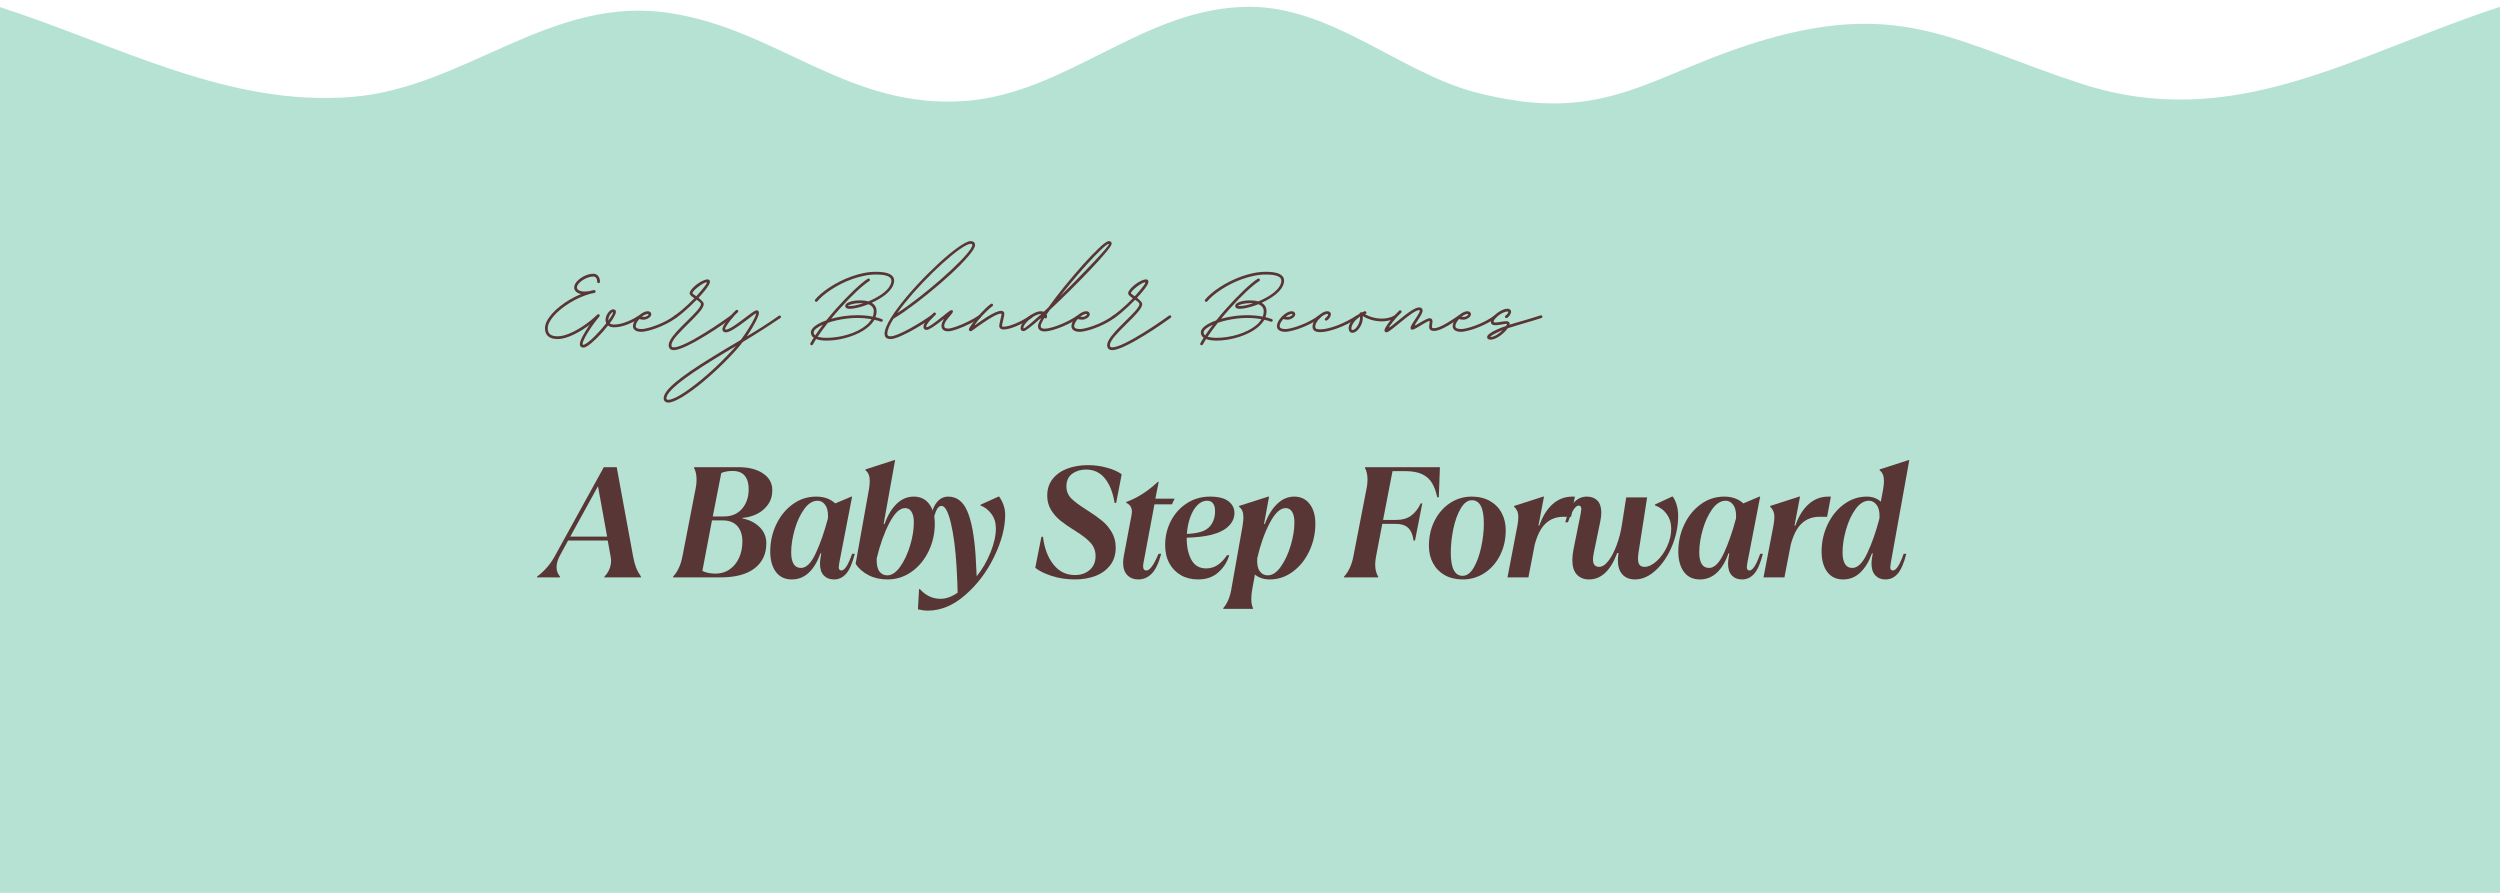 <?xml version="1.0" encoding="UTF-8"?>
<svg xmlns="http://www.w3.org/2000/svg" xmlns:xlink="http://www.w3.org/1999/xlink" width="1680" zoomAndPan="magnify" viewBox="0 0 1260 450" height="600" preserveAspectRatio="xMidYMid meet" version="1.0">
  <defs>
    <g></g>
  </defs>
  <rect x="-126" width="1512" fill="#ffffff" y="-45" height="540" fill-opacity="1"></rect>
  <rect x="-126" width="1512" fill="#ffffff" y="-45" height="540" fill-opacity="1"></rect>
  <rect x="-126" width="1512" fill="#ffffff" y="-45" height="540" fill-opacity="1"></rect>
  <rect x="-126" width="1512" fill="#b6e2d3" y="-45" height="540" fill-opacity="1"></rect>
  <path fill="#ffffff" d="M 1260.145 3.426 C 1186.23 27.391 1125.941 67.5 1048.496 42.02 C 986.691 21.84 959.449 0.145 891.086 19.57 C 831.805 36.473 810.867 63.965 743.766 46.562 C 705.926 36.723 671.367 3.426 629.746 3.426 C 576.766 3.426 538.426 46.812 486.965 50.852 C 427.938 55.391 392.617 15.281 338.383 6.707 C 278.09 -3.137 234.703 44.289 177.441 48.832 C 115.133 53.875 60.898 23.352 -0.402 3.426 C -0.152 -182.742 -0.152 -369.164 -0.152 -555.332 C 61.148 -535.402 115.383 -505.133 177.691 -509.926 C 234.703 -514.465 278.344 -561.637 338.633 -552.051 C 392.871 -543.223 428.188 -503.113 487.215 -507.906 C 538.68 -511.941 577.023 -555.332 629.996 -555.332 C 671.617 -555.332 705.926 -522.285 744.016 -512.195 C 810.867 -494.535 832.059 -522.035 891.336 -539.188 C 959.699 -558.613 986.945 -537.168 1048.75 -516.734 C 1126.191 -491.258 1186.23 -531.367 1260.395 -555.332 C 1260.145 -369.164 1260.145 -182.742 1260.145 3.426 Z M 1260.145 3.426 " fill-opacity="1" fill-rule="nonzero"></path>
  <g fill="#593636" fill-opacity="1">
    <g transform="translate(274.164, 166.793)">
      <g>
        <path d="M 24.891 -28.828 C 25.879 -28.828 26.676 -28.457 27.281 -27.719 C 27.895 -26.988 28.207 -26.008 28.219 -24.781 C 28.219 -24.602 28.145 -24.441 28 -24.297 C 27.863 -24.16 27.707 -24.094 27.531 -24.094 C 27.332 -24.094 27.164 -24.16 27.031 -24.297 C 26.895 -24.43 26.828 -24.594 26.828 -24.781 C 26.816 -25.613 26.641 -26.258 26.297 -26.719 C 25.961 -27.188 25.492 -27.422 24.891 -27.422 C 24.191 -27.422 23.457 -27.305 22.688 -27.078 C 21.926 -26.859 21.188 -26.551 20.469 -26.156 C 19.75 -25.77 19.098 -25.336 18.516 -24.859 C 17.93 -24.379 17.469 -23.891 17.125 -23.391 C 16.781 -22.891 16.609 -22.406 16.609 -21.938 C 16.609 -21.32 16.953 -20.82 17.641 -20.438 C 18.336 -20.051 19.242 -19.859 20.359 -19.859 C 21.172 -19.859 22.066 -19.938 23.047 -20.094 L 23.016 -20.094 C 23.367 -20.195 23.723 -20.289 24.078 -20.375 C 24.43 -20.457 24.785 -20.531 25.141 -20.594 C 25.578 -20.676 25.852 -20.488 25.969 -20.031 C 26.07 -19.602 25.906 -19.316 25.469 -19.172 C 25.133 -19.086 24.789 -19.008 24.438 -18.938 C 24.094 -18.863 23.738 -18.797 23.375 -18.734 L 23.391 -18.734 C 21.609 -18.242 19.844 -17.609 18.094 -16.828 C 16.344 -16.055 14.664 -15.176 13.062 -14.188 C 11.469 -13.207 9.988 -12.172 8.625 -11.078 C 7.27 -9.984 6.086 -8.867 5.078 -7.734 C 4.078 -6.598 3.297 -5.488 2.734 -4.406 C 2.18 -3.32 1.906 -2.301 1.906 -1.344 C 1.906 0.051 2.305 1.07 3.109 1.719 C 3.922 2.375 5.195 2.703 6.938 2.703 C 8.062 2.703 9.273 2.504 10.578 2.109 C 11.891 1.711 13.238 1.172 14.625 0.484 C 16.02 -0.191 17.398 -0.969 18.766 -1.844 C 20.141 -2.719 21.461 -3.645 22.734 -4.625 C 24.004 -5.613 25.164 -6.602 26.219 -7.594 C 26.375 -7.707 26.535 -7.766 26.703 -7.766 C 26.891 -7.766 27.051 -7.691 27.188 -7.547 C 27.332 -7.41 27.406 -7.25 27.406 -7.062 C 27.406 -6.875 27.332 -6.707 27.188 -6.562 C 26.102 -5.562 24.906 -4.551 23.594 -3.531 C 22.281 -2.52 20.906 -1.555 19.469 -0.641 C 18.031 0.266 16.578 1.07 15.109 1.781 C 13.648 2.5 12.223 3.062 10.828 3.469 C 9.441 3.883 8.145 4.094 6.938 4.094 C 4.82 4.094 3.219 3.633 2.125 2.719 C 1.039 1.812 0.5 0.457 0.5 -1.344 C 0.5 -2.477 0.816 -3.676 1.453 -4.938 C 2.098 -6.195 2.992 -7.469 4.141 -8.75 C 5.297 -10.031 6.641 -11.273 8.172 -12.484 C 9.711 -13.703 11.375 -14.832 13.156 -15.875 C 14.945 -16.914 16.801 -17.82 18.719 -18.594 C 17.633 -18.812 16.781 -19.211 16.156 -19.797 C 15.531 -20.391 15.219 -21.102 15.219 -21.938 C 15.219 -22.551 15.406 -23.188 15.781 -23.844 C 16.164 -24.5 16.688 -25.117 17.344 -25.703 C 18.008 -26.297 18.758 -26.828 19.594 -27.297 C 20.426 -27.773 21.297 -28.148 22.203 -28.422 C 23.117 -28.691 24.016 -28.828 24.891 -28.828 Z M 24.891 -28.828 "></path>
      </g>
    </g>
  </g>
  <g fill="#593636" fill-opacity="1">
    <g transform="translate(299.085, 166.793)">
      <g>
        <path d="M 23.312 -7.875 C 23.508 -7.875 23.676 -7.805 23.812 -7.672 C 23.945 -7.535 24.016 -7.375 24.016 -7.188 C 24.016 -6.938 23.906 -6.734 23.688 -6.578 C 22.895 -6.078 21.977 -5.551 20.938 -5 C 19.895 -4.445 18.785 -3.926 17.609 -3.438 C 16.43 -2.957 15.227 -2.566 14 -2.266 C 12.77 -1.973 11.578 -1.828 10.422 -1.828 C 9.148 -1.828 8.133 -2.129 7.375 -2.734 C 6.562 -1.703 5.688 -0.66 4.75 0.391 C 3.82 1.453 2.879 2.457 1.922 3.406 C 0.961 4.352 0.047 5.203 -0.828 5.953 C -1.711 6.703 -2.508 7.297 -3.219 7.734 C -3.938 8.172 -4.508 8.391 -4.938 8.391 C -5.539 8.391 -6.008 8.242 -6.344 7.953 C -6.688 7.66 -6.859 7.242 -6.859 6.703 C -6.859 6.223 -6.727 5.641 -6.469 4.953 C -6.219 4.266 -5.879 3.508 -5.453 2.688 C -5.023 1.863 -4.547 1.016 -4.016 0.141 C -3.484 -0.734 -2.93 -1.598 -2.359 -2.453 C -1.785 -3.305 -1.223 -4.109 -0.672 -4.859 C -0.117 -5.617 0.383 -6.285 0.844 -6.859 C 1.301 -7.43 1.672 -7.883 1.953 -8.219 C 2.098 -8.363 2.273 -8.438 2.484 -8.438 C 2.68 -8.438 2.848 -8.367 2.984 -8.234 C 3.117 -8.098 3.188 -7.938 3.188 -7.75 C 3.188 -7.582 3.129 -7.426 3.016 -7.281 C 2.723 -6.969 2.359 -6.531 1.922 -5.969 C 1.484 -5.414 1 -4.781 0.469 -4.062 C -0.062 -3.344 -0.602 -2.578 -1.156 -1.766 C -1.707 -0.961 -2.238 -0.148 -2.75 0.672 C -3.258 1.492 -3.719 2.281 -4.125 3.031 C -4.531 3.789 -4.852 4.477 -5.094 5.094 C -5.332 5.719 -5.453 6.238 -5.453 6.656 C -5.453 6.789 -5.414 6.879 -5.344 6.922 C -5.27 6.961 -5.203 6.984 -5.141 6.984 C -4.805 6.984 -4.332 6.785 -3.719 6.391 C -3.102 5.992 -2.391 5.453 -1.578 4.766 C -0.773 4.078 0.078 3.27 0.984 2.344 C 1.891 1.426 2.812 0.441 3.75 -0.609 C 4.688 -1.66 5.594 -2.742 6.469 -3.859 C 6.227 -4.367 6.109 -4.926 6.109 -5.531 C 6.109 -6.156 6.223 -6.781 6.453 -7.406 C 6.691 -8.039 7 -8.625 7.375 -9.156 C 7.758 -9.688 8.18 -10.109 8.641 -10.422 C 9.109 -10.742 9.57 -10.906 10.031 -10.906 C 10.406 -10.906 10.719 -10.785 10.969 -10.547 C 11.219 -10.316 11.344 -10.023 11.344 -9.672 C 11.344 -9.129 11.078 -8.359 10.547 -7.359 C 10.016 -6.359 9.242 -5.188 8.234 -3.844 C 8.742 -3.426 9.473 -3.219 10.422 -3.219 C 11.492 -3.219 12.602 -3.359 13.75 -3.641 C 14.895 -3.93 16.023 -4.301 17.141 -4.75 C 18.254 -5.207 19.305 -5.703 20.297 -6.234 C 21.285 -6.766 22.16 -7.273 22.922 -7.766 C 23.035 -7.836 23.164 -7.875 23.312 -7.875 Z M 9.828 -9 C 9.898 -9.227 9.922 -9.383 9.891 -9.469 C 9.859 -9.551 9.711 -9.508 9.453 -9.344 C 9.148 -9.145 8.848 -8.832 8.547 -8.406 C 8.242 -7.977 7.992 -7.508 7.797 -7 C 7.609 -6.488 7.516 -6 7.516 -5.531 C 7.516 -5.477 7.516 -5.426 7.516 -5.375 C 7.516 -5.332 7.52 -5.285 7.531 -5.234 C 8.738 -6.891 9.504 -8.145 9.828 -9 Z M 9.828 -9 "></path>
      </g>
    </g>
  </g>
  <g fill="#593636" fill-opacity="1">
    <g transform="translate(320.396, 166.793)">
      <g>
        <path d="M 20.031 -7.875 C 20.227 -7.875 20.395 -7.805 20.531 -7.672 C 20.664 -7.535 20.734 -7.375 20.734 -7.188 C 20.734 -6.938 20.633 -6.75 20.438 -6.625 C 19.195 -5.719 17.883 -4.891 16.5 -4.141 C 15.113 -3.391 13.734 -2.727 12.359 -2.156 C 10.992 -1.582 9.695 -1.102 8.469 -0.719 C 7.238 -0.344 6.145 -0.055 5.188 0.141 C 4.227 0.348 3.477 0.453 2.938 0.453 C 1.562 0.453 0.5 0.203 -0.25 -0.297 C -1.008 -0.805 -1.391 -1.523 -1.391 -2.453 C -1.391 -3.055 -1.234 -3.703 -0.922 -4.391 C -0.609 -5.078 -0.188 -5.742 0.344 -6.391 C 0.875 -7.047 1.469 -7.641 2.125 -8.172 C 2.781 -8.711 3.445 -9.141 4.125 -9.453 C 4.801 -9.773 5.445 -9.938 6.062 -9.938 C 6.602 -9.938 7.035 -9.789 7.359 -9.5 C 7.691 -9.219 7.859 -8.848 7.859 -8.391 C 7.859 -8.066 7.742 -7.742 7.516 -7.422 C 7.297 -7.109 6.992 -6.816 6.609 -6.547 C 6.223 -6.285 5.805 -6.07 5.359 -5.906 C 4.922 -5.75 4.473 -5.672 4.016 -5.672 C 3.117 -5.672 2.398 -5.785 1.859 -6.016 C 1.273 -5.379 0.816 -4.742 0.484 -4.109 C 0.16 -3.473 0 -2.922 0 -2.453 C 0 -1.453 0.977 -0.953 2.938 -0.953 C 3.438 -0.953 4.141 -1.047 5.047 -1.234 C 5.953 -1.422 6.988 -1.695 8.156 -2.062 C 9.32 -2.438 10.562 -2.895 11.875 -3.438 C 13.188 -3.988 14.504 -4.625 15.828 -5.344 C 17.148 -6.062 18.414 -6.863 19.625 -7.75 C 19.727 -7.832 19.863 -7.875 20.031 -7.875 Z M 6.469 -8.391 C 6.469 -8.441 6.441 -8.477 6.391 -8.5 C 6.348 -8.531 6.238 -8.547 6.062 -8.547 C 5.656 -8.547 5.188 -8.422 4.656 -8.172 C 4.125 -7.922 3.582 -7.57 3.031 -7.125 C 3.301 -7.082 3.629 -7.062 4.016 -7.062 C 4.504 -7.062 4.93 -7.141 5.297 -7.297 C 5.66 -7.461 5.945 -7.648 6.156 -7.859 C 6.363 -8.066 6.469 -8.242 6.469 -8.391 Z M 6.469 -8.391 "></path>
      </g>
    </g>
  </g>
  <g fill="#593636" fill-opacity="1">
    <g transform="translate(338.447, 166.793)">
      <g>
        <path d="M 1.125 9.672 C 0.301 9.672 -0.328 9.453 -0.766 9.016 C -1.211 8.578 -1.438 7.969 -1.438 7.188 C -1.438 6.57 -1.258 5.895 -0.906 5.156 C -0.562 4.426 -0.086 3.656 0.516 2.844 C 1.129 2.031 1.82 1.191 2.594 0.328 C 3.375 -0.523 4.195 -1.391 5.062 -2.266 C 5.926 -3.141 6.797 -4.004 7.672 -4.859 C 8.629 -5.785 9.535 -6.688 10.391 -7.562 C 11.254 -8.438 12.02 -9.25 12.688 -10 C 13.352 -10.758 13.879 -11.441 14.266 -12.047 C 14.648 -12.648 14.844 -13.148 14.844 -13.547 C 14.844 -13.805 14.676 -14.098 14.344 -14.422 C 14.02 -14.742 13.457 -15.172 12.656 -15.703 C 11.582 -14.586 10.453 -13.473 9.266 -12.359 C 8.086 -11.254 6.906 -10.203 5.719 -9.203 C 4.539 -8.211 3.426 -7.344 2.375 -6.594 C 2.27 -6.508 2.129 -6.469 1.953 -6.469 C 1.766 -6.469 1.602 -6.535 1.469 -6.672 C 1.332 -6.805 1.266 -6.969 1.266 -7.156 C 1.266 -7.406 1.367 -7.602 1.578 -7.75 C 2.734 -8.562 3.891 -9.445 5.047 -10.406 C 6.203 -11.375 7.328 -12.375 8.422 -13.406 C 9.516 -14.438 10.547 -15.453 11.516 -16.453 C 10.617 -17.055 10 -17.539 9.656 -17.906 C 9.312 -18.27 9.141 -18.641 9.141 -19.016 C 9.141 -19.398 9.297 -19.828 9.609 -20.297 C 9.922 -20.773 10.332 -21.273 10.844 -21.797 C 11.363 -22.328 11.941 -22.844 12.578 -23.344 C 13.223 -23.844 13.883 -24.289 14.562 -24.688 C 15.25 -25.082 15.906 -25.395 16.531 -25.625 C 17.156 -25.863 17.703 -25.984 18.172 -25.984 C 18.547 -25.984 18.836 -25.875 19.047 -25.656 C 19.266 -25.438 19.375 -25.133 19.375 -24.75 C 19.375 -24.344 19.145 -23.754 18.688 -22.984 C 18.238 -22.223 17.582 -21.312 16.719 -20.25 C 15.863 -19.188 14.832 -18.008 13.625 -16.719 C 13.77 -16.57 13.922 -16.43 14.078 -16.297 C 14.234 -16.16 14.379 -16.035 14.516 -15.922 C 15.004 -15.473 15.414 -15.066 15.75 -14.703 C 16.082 -14.348 16.25 -13.961 16.25 -13.547 C 16.25 -12.992 16.035 -12.352 15.609 -11.625 C 15.18 -10.906 14.602 -10.125 13.875 -9.281 C 13.156 -8.438 12.344 -7.555 11.438 -6.641 C 10.539 -5.723 9.613 -4.797 8.656 -3.859 C 7.582 -2.797 6.523 -1.738 5.484 -0.688 C 4.453 0.352 3.52 1.352 2.688 2.312 C 1.852 3.281 1.191 4.176 0.703 5 C 0.211 5.832 -0.031 6.562 -0.031 7.188 C -0.031 7.582 0.051 7.859 0.219 8.016 C 0.383 8.18 0.688 8.266 1.125 8.266 C 1.832 8.266 2.723 8.082 3.797 7.719 C 4.879 7.363 6.094 6.859 7.438 6.203 C 8.781 5.555 10.207 4.805 11.719 3.953 C 13.238 3.098 14.789 2.18 16.375 1.203 C 17.969 0.234 19.551 -0.766 21.125 -1.797 C 22.707 -2.836 24.227 -3.863 25.688 -4.875 C 27.156 -5.883 28.52 -6.844 29.781 -7.75 C 29.883 -7.832 30.02 -7.875 30.188 -7.875 C 30.375 -7.875 30.535 -7.805 30.672 -7.672 C 30.816 -7.535 30.891 -7.375 30.891 -7.188 C 30.891 -6.938 30.789 -6.75 30.594 -6.625 C 29.332 -5.719 27.961 -4.75 26.484 -3.719 C 25.004 -2.695 23.461 -1.66 21.859 -0.609 C 20.254 0.441 18.633 1.461 17 2.453 C 15.375 3.453 13.781 4.383 12.219 5.25 C 10.656 6.125 9.176 6.891 7.781 7.547 C 6.383 8.211 5.113 8.734 3.969 9.109 C 2.832 9.484 1.883 9.672 1.125 9.672 Z M 12.469 -17.484 C 12.926 -17.984 13.43 -18.547 13.984 -19.172 C 14.547 -19.805 15.094 -20.453 15.625 -21.109 C 16.164 -21.766 16.633 -22.363 17.031 -22.906 C 17.426 -23.457 17.688 -23.891 17.812 -24.203 C 17.852 -24.316 17.844 -24.398 17.781 -24.453 C 17.719 -24.504 17.617 -24.52 17.484 -24.5 C 17.148 -24.438 16.742 -24.285 16.266 -24.047 C 15.797 -23.805 15.301 -23.516 14.781 -23.172 C 14.27 -22.828 13.758 -22.457 13.25 -22.062 C 12.75 -21.676 12.297 -21.289 11.891 -20.906 C 11.484 -20.52 11.156 -20.16 10.906 -19.828 C 10.664 -19.492 10.547 -19.223 10.547 -19.016 C 10.547 -18.867 11.188 -18.359 12.469 -17.484 Z M 12.469 -17.484 "></path>
      </g>
    </g>
  </g>
  <g fill="#593636" fill-opacity="1">
    <g transform="translate(366.628, 166.793)">
      <g>
        <path d="M 26.297 -7.781 C 26.484 -7.781 26.645 -7.707 26.781 -7.562 C 26.926 -7.426 27 -7.266 27 -7.078 C 27 -6.836 26.91 -6.66 26.734 -6.547 C 25.773 -5.91 24.629 -5.148 23.297 -4.266 C 21.961 -3.379 20.477 -2.406 18.844 -1.344 C 17.207 -0.281 15.445 0.832 13.562 2 C 11.688 3.176 9.727 4.375 7.688 5.594 C 7.113 6.352 6.508 7.117 5.875 7.891 C 5.25 8.66 4.598 9.406 3.922 10.125 C 2.305 11.914 0.602 13.707 -1.188 15.5 C -2.977 17.289 -4.805 19.039 -6.672 20.75 C -8.535 22.457 -10.391 24.078 -12.234 25.609 C -14.078 27.141 -15.867 28.539 -17.609 29.812 C -19.359 31.094 -21 32.203 -22.531 33.141 C -24.062 34.078 -25.445 34.805 -26.688 35.328 C -27.926 35.848 -28.973 36.109 -29.828 36.109 C -30.516 36.109 -31.07 35.91 -31.5 35.516 C -31.926 35.117 -32.141 34.598 -32.141 33.953 C -32.141 32.941 -31.66 31.781 -30.703 30.469 C -29.742 29.164 -28.27 27.672 -26.281 25.984 C -24.289 24.297 -21.738 22.379 -18.625 20.234 C -15.508 18.098 -11.789 15.703 -7.469 13.047 C -5.207 11.66 -2.926 10.273 -0.625 8.891 C 1.676 7.516 3.938 6.176 6.156 4.875 L 6.75 4.5 C 7.312 3.758 7.914 2.914 8.562 1.969 C 9.207 1.031 9.848 0.055 10.484 -0.953 C 11.129 -1.973 11.727 -2.969 12.281 -3.938 C 12.832 -4.906 13.297 -5.789 13.672 -6.594 C 14.055 -7.395 14.312 -8.051 14.438 -8.562 C 14.469 -8.707 14.441 -8.785 14.359 -8.797 C 14.285 -8.805 14.203 -8.785 14.109 -8.734 C 13.879 -8.609 13.453 -8.312 12.828 -7.844 C 12.211 -7.375 11.301 -6.68 10.094 -5.766 C 9.344 -5.211 8.562 -4.633 7.75 -4.031 C 6.945 -3.426 6.133 -2.844 5.312 -2.281 C 4.5 -1.719 3.711 -1.207 2.953 -0.75 C 2.191 -0.301 1.488 0.051 0.844 0.312 C 0.207 0.582 -0.336 0.719 -0.797 0.719 C -1.328 0.719 -1.754 0.566 -2.078 0.266 C -2.398 -0.023 -2.562 -0.41 -2.562 -0.891 C -2.562 -1.211 -2.445 -1.625 -2.219 -2.125 C -2 -2.633 -1.691 -3.191 -1.297 -3.797 C -0.91 -4.41 -0.477 -5.035 0 -5.672 C 0.477 -6.316 0.973 -6.941 1.484 -7.547 C 2.004 -8.16 2.508 -8.719 3 -9.219 C 3.5 -9.727 3.941 -10.148 4.328 -10.484 C 4.453 -10.586 4.602 -10.641 4.781 -10.641 C 4.957 -10.641 5.113 -10.566 5.25 -10.422 C 5.395 -10.273 5.469 -10.113 5.469 -9.938 C 5.469 -9.738 5.391 -9.566 5.234 -9.422 C 4.723 -8.992 4.176 -8.461 3.594 -7.828 C 3.008 -7.203 2.438 -6.539 1.875 -5.844 C 1.32 -5.156 0.816 -4.484 0.359 -3.828 C -0.098 -3.18 -0.469 -2.609 -0.75 -2.109 C -1.031 -1.609 -1.172 -1.242 -1.172 -1.016 C -1.172 -0.785 -1.047 -0.672 -0.797 -0.672 C -0.43 -0.672 0.023 -0.797 0.578 -1.047 C 1.141 -1.297 1.766 -1.629 2.453 -2.047 C 3.148 -2.461 3.879 -2.941 4.641 -3.484 C 5.398 -4.023 6.172 -4.586 6.953 -5.172 C 7.742 -5.766 8.504 -6.336 9.234 -6.891 C 10.18 -7.598 10.969 -8.18 11.594 -8.641 C 12.227 -9.109 12.742 -9.469 13.141 -9.719 C 13.547 -9.969 13.867 -10.145 14.109 -10.25 C 14.348 -10.352 14.551 -10.406 14.719 -10.406 C 15.094 -10.406 15.379 -10.285 15.578 -10.047 C 15.785 -9.805 15.891 -9.477 15.891 -9.062 C 15.891 -8.719 15.75 -8.172 15.469 -7.422 C 15.188 -6.672 14.773 -5.766 14.234 -4.703 C 13.703 -3.648 13.062 -2.488 12.312 -1.219 C 11.562 0.039 10.711 1.352 9.766 2.719 C 13.234 0.676 16.289 -1.207 18.938 -2.938 C 21.594 -4.664 23.906 -6.227 25.875 -7.625 C 26.02 -7.727 26.16 -7.781 26.297 -7.781 Z M 2.906 9.203 C 3.145 8.941 3.379 8.676 3.609 8.406 C 3.836 8.133 4.066 7.867 4.297 7.609 C 2.461 8.691 0.617 9.785 -1.234 10.891 C -3.086 12.004 -4.922 13.125 -6.734 14.25 C -14.859 19.227 -20.891 23.336 -24.828 26.578 C -28.773 29.828 -30.75 32.285 -30.75 33.953 C -30.75 34.453 -30.441 34.703 -29.828 34.703 C -29.109 34.703 -28.191 34.469 -27.078 34 C -25.961 33.539 -24.695 32.875 -23.281 32 C -21.863 31.133 -20.328 30.098 -18.672 28.891 C -17.023 27.68 -15.301 26.336 -13.5 24.859 C -11.707 23.391 -9.879 21.812 -8.016 20.125 C -6.16 18.438 -4.312 16.672 -2.469 14.828 C -0.625 12.992 1.164 11.117 2.906 9.203 Z M 2.906 9.203 "></path>
      </g>
    </g>
  </g>
  <g fill="#593636" fill-opacity="1">
    <g transform="translate(391.084, 166.793)">
      <g></g>
    </g>
  </g>
  <g fill="#593636" fill-opacity="1">
    <g transform="translate(410.493, 166.793)">
      <g>
        <path d="M 40.156 -25.344 C 40.156 -24.469 39.953 -23.602 39.547 -22.75 C 39.141 -21.895 38.578 -21.066 37.859 -20.266 C 37.141 -19.461 36.301 -18.695 35.344 -17.969 C 34.383 -17.25 33.352 -16.57 32.25 -15.938 C 31.156 -15.301 30.023 -14.719 28.859 -14.188 C 30.484 -13.238 31.297 -11.789 31.297 -9.844 C 31.297 -8.789 31.113 -7.82 30.75 -6.938 L 30.766 -6.938 C 31.848 -6.676 32.91 -6.363 33.953 -6 C 34.273 -5.906 34.438 -5.688 34.438 -5.344 C 34.438 -5.145 34.367 -4.977 34.234 -4.844 C 34.098 -4.707 33.93 -4.641 33.734 -4.641 C 33.66 -4.641 33.582 -4.648 33.5 -4.672 C 32.988 -4.859 32.457 -5.031 31.906 -5.188 C 31.352 -5.344 30.781 -5.484 30.188 -5.609 L 30.172 -5.625 L 30.172 -5.609 C 29.566 -4.535 28.766 -3.531 27.766 -2.594 C 26.773 -1.664 25.633 -0.812 24.344 -0.031 C 23.062 0.738 21.676 1.426 20.188 2.031 C 18.695 2.645 17.148 3.16 15.547 3.578 C 13.953 4.004 12.348 4.328 10.734 4.547 C 9.129 4.766 7.562 4.875 6.031 4.875 C 4.957 4.875 3.988 4.805 3.125 4.672 C 2.258 4.547 1.504 4.352 0.859 4.094 L 0.828 4.094 C 0.523 4.57 0.242 5.035 -0.016 5.484 C -0.285 5.941 -0.551 6.398 -0.812 6.859 C -0.945 7.098 -1.156 7.219 -1.438 7.219 C -1.633 7.219 -1.801 7.148 -1.938 7.016 C -2.07 6.879 -2.141 6.711 -2.141 6.516 C -2.141 6.41 -2.102 6.297 -2.031 6.172 C -1.789 5.723 -1.531 5.27 -1.25 4.812 C -0.969 4.363 -0.68 3.906 -0.391 3.438 C -0.391 3.438 -0.391 3.43 -0.391 3.422 C -0.398 3.422 -0.406 3.422 -0.406 3.422 C -1.344 2.703 -1.812 1.812 -1.812 0.75 C -1.812 0.039 -1.504 -0.664 -0.891 -1.375 C -0.285 -2.094 0.586 -2.785 1.734 -3.453 C 2.891 -4.129 4.281 -4.75 5.906 -5.312 C 5.969 -5.363 6.004 -5.398 6.016 -5.422 C 7.504 -7.266 9.047 -9.086 10.641 -10.891 C 12.234 -12.691 13.812 -14.406 15.375 -16.031 C 16.945 -17.664 18.453 -19.164 19.891 -20.531 C 21.328 -21.895 22.645 -23.07 23.844 -24.062 C 25.039 -25.062 26.062 -25.816 26.906 -26.328 C 27.031 -26.391 27.148 -26.422 27.266 -26.422 C 27.461 -26.422 27.629 -26.352 27.766 -26.219 C 27.898 -26.082 27.969 -25.914 27.969 -25.719 C 27.969 -25.445 27.852 -25.25 27.625 -25.125 C 26.863 -24.656 25.938 -23.977 24.844 -23.094 C 23.75 -22.207 22.547 -21.148 21.234 -19.922 C 19.93 -18.691 18.555 -17.336 17.109 -15.859 C 15.672 -14.379 14.211 -12.816 12.734 -11.172 C 11.254 -9.535 9.812 -7.859 8.406 -6.141 C 10.457 -6.711 12.609 -7.156 14.859 -7.469 C 17.117 -7.781 19.328 -7.938 21.484 -7.938 C 22.879 -7.938 24.238 -7.879 25.562 -7.766 C 26.883 -7.648 28.156 -7.469 29.375 -7.219 C 29.383 -7.219 29.395 -7.211 29.406 -7.203 L 29.406 -7.219 C 29.562 -7.645 29.68 -8.078 29.766 -8.516 C 29.848 -8.961 29.891 -9.406 29.891 -9.844 C 29.891 -11.57 28.988 -12.77 27.188 -13.438 C 27.164 -13.445 27.133 -13.445 27.094 -13.438 C 25.914 -12.957 24.75 -12.547 23.594 -12.203 C 22.438 -11.859 21.336 -11.594 20.297 -11.406 C 19.266 -11.227 18.344 -11.141 17.531 -11.141 C 16.938 -11.141 16.441 -11.281 16.047 -11.562 C 15.66 -11.852 15.484 -12.211 15.516 -12.641 C 15.547 -13.18 15.891 -13.66 16.547 -14.078 C 17.211 -14.504 18.102 -14.832 19.219 -15.062 C 20.332 -15.289 21.586 -15.406 22.984 -15.406 C 23.797 -15.406 24.539 -15.363 25.219 -15.281 C 25.906 -15.195 26.523 -15.078 27.078 -14.922 C 27.141 -14.91 27.188 -14.91 27.219 -14.922 C 28.395 -15.398 29.547 -15.941 30.672 -16.547 C 31.797 -17.148 32.848 -17.789 33.828 -18.469 C 34.805 -19.145 35.66 -19.859 36.391 -20.609 C 37.129 -21.359 37.707 -22.129 38.125 -22.922 C 38.551 -23.723 38.766 -24.531 38.766 -25.344 C 38.766 -27.395 36.18 -28.422 31.016 -28.422 C 29.035 -28.422 27.035 -28.211 25.016 -27.797 C 23.004 -27.391 21.02 -26.836 19.062 -26.141 C 17.102 -25.441 15.227 -24.641 13.438 -23.734 C 11.656 -22.828 9.992 -21.867 8.453 -20.859 C 6.922 -19.859 5.555 -18.848 4.359 -17.828 C 3.16 -16.816 2.188 -15.848 1.438 -14.922 C 1.289 -14.754 1.109 -14.672 0.891 -14.672 C 0.703 -14.672 0.535 -14.738 0.391 -14.875 C 0.254 -15.008 0.188 -15.176 0.188 -15.375 C 0.188 -15.531 0.238 -15.676 0.344 -15.812 C 1.125 -16.758 2.133 -17.758 3.375 -18.812 C 4.613 -19.875 6.031 -20.926 7.625 -21.969 C 9.227 -23.02 10.957 -24.016 12.812 -24.953 C 14.676 -25.891 16.617 -26.723 18.641 -27.453 C 20.672 -28.18 22.727 -28.754 24.812 -29.172 C 26.906 -29.598 28.973 -29.812 31.016 -29.812 C 37.109 -29.812 40.156 -28.32 40.156 -25.344 Z M 16.906 -12.516 C 16.906 -12.535 16.984 -12.547 17.141 -12.547 C 17.305 -12.547 17.438 -12.547 17.531 -12.547 C 18.438 -12.547 19.5 -12.664 20.719 -12.906 C 21.945 -13.156 23.242 -13.5 24.609 -13.938 C 24.328 -13.957 24.051 -13.973 23.781 -13.984 C 23.52 -14.004 23.254 -14.016 22.984 -14.016 C 22.285 -14.016 21.578 -13.969 20.859 -13.875 C 20.148 -13.789 19.5 -13.672 18.906 -13.516 C 18.312 -13.367 17.832 -13.207 17.469 -13.031 C 17.102 -12.852 16.914 -12.68 16.906 -12.516 Z M 6.031 3.469 C 7.789 3.469 9.586 3.328 11.422 3.047 C 13.266 2.766 15.066 2.359 16.828 1.828 C 18.586 1.297 20.242 0.645 21.797 -0.125 C 23.348 -0.895 24.723 -1.766 25.922 -2.734 C 27.117 -3.703 28.062 -4.758 28.75 -5.906 C 26.477 -6.332 24.055 -6.547 21.484 -6.547 C 19.805 -6.547 18.102 -6.441 16.375 -6.234 C 14.656 -6.023 12.988 -5.742 11.375 -5.391 C 9.758 -5.035 8.254 -4.617 6.859 -4.141 C 6.816 -4.141 6.773 -4.117 6.734 -4.078 C 5.805 -2.898 4.91 -1.723 4.047 -0.547 C 3.18 0.617 2.367 1.77 1.609 2.906 C 2.148 3.07 2.797 3.207 3.547 3.312 C 4.297 3.414 5.125 3.469 6.031 3.469 Z M 0.391 2.25 C 0.961 1.375 1.57 0.488 2.219 -0.406 C 2.875 -1.312 3.555 -2.227 4.266 -3.156 C 2.766 -2.488 1.609 -1.816 0.797 -1.141 C -0.004 -0.473 -0.406 0.156 -0.406 0.75 C -0.406 1.352 -0.141 1.852 0.391 2.25 Z M 1.609 2.891 L 1.609 2.906 Z M 1.609 2.891 "></path>
      </g>
    </g>
  </g>
  <g fill="#593636" fill-opacity="1">
    <g transform="translate(448.418, 166.793)">
      <g>
        <path d="M 43.016 -43.312 C 43.016 -42.738 42.711 -41.957 42.109 -40.969 C 41.504 -39.988 40.648 -38.852 39.547 -37.562 C 38.453 -36.281 37.16 -34.883 35.672 -33.375 C 34.191 -31.863 32.562 -30.285 30.781 -28.641 C 29.008 -27.004 27.145 -25.344 25.188 -23.656 C 23.227 -21.969 21.223 -20.297 19.172 -18.641 C 17.129 -16.992 15.098 -15.406 13.078 -13.875 C 11.066 -12.352 9.113 -10.93 7.219 -9.609 C 5.32 -8.297 3.535 -7.141 1.859 -6.141 C -0.18 -2.828 -1.203 -0.332 -1.203 1.344 C -1.203 1.875 -1.082 2.234 -0.844 2.422 C -0.602 2.609 -0.141 2.703 0.547 2.703 C 1.098 2.703 1.879 2.523 2.891 2.172 C 3.898 1.828 5.07 1.336 6.406 0.703 C 7.75 0.066 9.203 -0.68 10.766 -1.547 C 12.336 -2.422 13.961 -3.379 15.641 -4.422 C 17.316 -5.461 18.988 -6.555 20.656 -7.703 C 20.758 -7.797 20.895 -7.844 21.062 -7.844 C 21.258 -7.844 21.426 -7.773 21.562 -7.641 C 21.695 -7.504 21.766 -7.336 21.766 -7.141 C 21.766 -6.898 21.66 -6.707 21.453 -6.562 C 20.211 -5.707 18.914 -4.848 17.562 -3.984 C 16.207 -3.129 14.848 -2.301 13.484 -1.5 C 12.117 -0.707 10.785 0.023 9.484 0.703 C 8.191 1.391 6.977 1.984 5.844 2.484 C 4.707 2.984 3.688 3.375 2.781 3.656 C 1.875 3.945 1.129 4.094 0.547 4.094 C -0.516 4.094 -1.301 3.867 -1.812 3.422 C -2.332 2.973 -2.594 2.281 -2.594 1.344 C -2.594 0.395 -2.316 -0.742 -1.766 -2.078 C -1.211 -3.422 -0.438 -4.906 0.562 -6.531 C 1.57 -8.156 2.754 -9.875 4.109 -11.688 C 5.473 -13.508 6.961 -15.379 8.578 -17.297 C 10.191 -19.211 11.883 -21.129 13.656 -23.047 C 15.426 -24.973 17.227 -26.848 19.062 -28.672 C 20.895 -30.504 22.707 -32.25 24.5 -33.906 C 26.289 -35.562 28.02 -37.082 29.688 -38.469 C 31.363 -39.852 32.914 -41.051 34.344 -42.062 C 35.781 -43.082 37.051 -43.875 38.156 -44.438 C 39.258 -45 40.148 -45.281 40.828 -45.281 C 41.504 -45.281 42.035 -45.102 42.422 -44.75 C 42.816 -44.406 43.016 -43.926 43.016 -43.312 Z M 40.828 -43.891 C 40.254 -43.891 39.488 -43.648 38.531 -43.172 C 37.582 -42.691 36.477 -42.008 35.219 -41.125 C 33.969 -40.25 32.613 -39.207 31.156 -38 C 29.695 -36.801 28.16 -35.477 26.547 -34.031 C 24.941 -32.582 23.305 -31.039 21.641 -29.406 C 19.984 -27.781 18.328 -26.102 16.672 -24.375 C 15.023 -22.645 13.426 -20.898 11.875 -19.141 C 10.332 -17.379 8.875 -15.645 7.5 -13.938 C 6.133 -12.227 4.895 -10.582 3.781 -9 C 5.52 -10.133 7.32 -11.375 9.188 -12.719 C 11.051 -14.062 12.938 -15.477 14.844 -16.969 C 16.75 -18.457 18.633 -19.977 20.5 -21.531 C 22.375 -23.082 24.191 -24.629 25.953 -26.172 C 27.723 -27.723 29.395 -29.234 30.969 -30.703 C 32.539 -32.18 33.977 -33.582 35.281 -34.906 C 36.582 -36.238 37.703 -37.453 38.641 -38.547 C 39.586 -39.648 40.32 -40.609 40.844 -41.422 C 41.363 -42.234 41.625 -42.863 41.625 -43.312 C 41.625 -43.531 41.566 -43.68 41.453 -43.766 C 41.336 -43.848 41.129 -43.891 40.828 -43.891 Z M 40.828 -43.891 "></path>
      </g>
    </g>
  </g>
  <g fill="#593636" fill-opacity="1">
    <g transform="translate(467.536, 166.793)">
      <g>
        <path d="M 26.141 -7.938 C 26.328 -7.938 26.488 -7.863 26.625 -7.719 C 26.77 -7.582 26.844 -7.422 26.844 -7.234 C 26.844 -6.992 26.738 -6.801 26.531 -6.656 C 25.789 -6.156 24.953 -5.633 24.016 -5.094 C 23.078 -4.562 22.094 -4.035 21.062 -3.516 C 20.031 -3.004 18.992 -2.523 17.953 -2.078 C 16.91 -1.641 15.906 -1.25 14.938 -0.906 C 13.969 -0.562 13.086 -0.289 12.297 -0.094 C 11.516 0.094 10.859 0.188 10.328 0.188 C 9.242 0.188 8.41 -0.051 7.828 -0.531 C 7.254 -1.008 6.969 -1.695 6.969 -2.594 C 6.969 -3.062 7.051 -3.531 7.219 -4 C 7.383 -4.469 7.648 -4.992 8.016 -5.578 C 8.117 -5.754 8.145 -5.863 8.094 -5.906 C 8.051 -5.957 7.961 -5.922 7.828 -5.797 C 7.359 -5.422 6.816 -5 6.203 -4.531 C 5.598 -4.07 4.961 -3.602 4.297 -3.125 C 3.641 -2.656 3 -2.219 2.375 -1.812 C 1.75 -1.414 1.176 -1.098 0.656 -0.859 C 0.145 -0.617 -0.266 -0.5 -0.578 -0.5 C -1.047 -0.5 -1.414 -0.641 -1.688 -0.922 C -1.969 -1.203 -2.109 -1.582 -2.109 -2.062 C -2.109 -2.863 -1.664 -3.867 -0.781 -5.078 C 0.102 -6.285 1.375 -7.629 3.031 -9.109 C 3.156 -9.234 3.312 -9.297 3.5 -9.297 C 3.676 -9.297 3.832 -9.223 3.969 -9.078 C 4.113 -8.941 4.188 -8.781 4.188 -8.594 C 4.188 -8.352 4.102 -8.18 3.938 -8.078 L 3.953 -8.094 C 2.504 -6.77 1.363 -5.582 0.531 -4.531 C -0.301 -3.488 -0.719 -2.703 -0.719 -2.172 C -0.719 -2.066 -0.691 -1.992 -0.641 -1.953 C -0.598 -1.922 -0.551 -1.906 -0.5 -1.906 C -0.039 -1.906 0.82 -2.332 2.094 -3.188 C 3.375 -4.051 5.125 -5.375 7.344 -7.156 C 8.281 -7.926 9.051 -8.551 9.656 -9.031 C 10.258 -9.52 10.738 -9.879 11.094 -10.109 C 11.445 -10.348 11.723 -10.469 11.922 -10.469 C 12.535 -10.469 12.812 -10.242 12.75 -9.797 C 12.695 -9.359 12.289 -8.711 11.531 -7.859 C 11.207 -7.492 10.859 -7.094 10.484 -6.656 C 10.117 -6.227 9.773 -5.781 9.453 -5.312 C 9.129 -4.852 8.863 -4.391 8.656 -3.922 C 8.457 -3.453 8.359 -3.008 8.359 -2.594 C 8.359 -2.102 8.508 -1.75 8.812 -1.531 C 9.125 -1.312 9.629 -1.203 10.328 -1.203 C 10.773 -1.203 11.363 -1.289 12.094 -1.469 C 12.82 -1.656 13.633 -1.906 14.531 -2.219 C 15.426 -2.539 16.367 -2.914 17.359 -3.344 C 18.348 -3.77 19.344 -4.227 20.344 -4.719 C 21.344 -5.207 22.301 -5.711 23.219 -6.234 C 24.145 -6.766 24.984 -7.285 25.734 -7.797 C 25.836 -7.891 25.973 -7.938 26.141 -7.938 Z M 26.141 -7.938 "></path>
      </g>
    </g>
  </g>
  <g fill="#593636" fill-opacity="1">
    <g transform="translate(491.661, 166.793)">
      <g>
        <path d="M -2.469 0.156 C -2.758 0.156 -2.988 0.047 -3.156 -0.172 C -3.332 -0.391 -3.383 -0.656 -3.312 -0.969 C -3.281 -1.176 -3.102 -1.535 -2.781 -2.047 C -2.457 -2.555 -2.023 -3.176 -1.484 -3.906 C -0.941 -4.645 -0.32 -5.441 0.375 -6.297 C 1.07 -7.148 1.82 -8.016 2.625 -8.891 C 3.438 -9.766 4.27 -10.609 5.125 -11.422 C 5.988 -12.242 6.848 -12.977 7.703 -13.625 C 7.848 -13.719 7.992 -13.766 8.141 -13.766 C 8.328 -13.766 8.488 -13.695 8.625 -13.562 C 8.758 -13.426 8.828 -13.258 8.828 -13.062 C 8.828 -12.832 8.738 -12.645 8.562 -12.5 C 7.676 -11.844 6.797 -11.098 5.922 -10.266 C 5.055 -9.441 4.223 -8.594 3.422 -7.719 C 2.629 -6.852 1.91 -6.031 1.266 -5.25 C 0.629 -4.469 0.102 -3.789 -0.312 -3.219 C -0.383 -3.113 -0.398 -3.035 -0.359 -2.984 C -0.328 -2.93 -0.238 -2.953 -0.094 -3.047 C 2.195 -4.691 4.172 -6.035 5.828 -7.078 C 7.492 -8.117 8.906 -8.883 10.062 -9.375 C 11.219 -9.875 12.16 -10.125 12.891 -10.125 C 13.391 -10.125 13.785 -10 14.078 -9.75 C 14.367 -9.5 14.516 -9.148 14.516 -8.703 C 14.516 -8.297 14.441 -7.758 14.297 -7.094 C 14.16 -6.438 14.016 -5.785 13.859 -5.141 C 13.734 -4.586 13.617 -4.082 13.516 -3.625 C 13.41 -3.164 13.359 -2.836 13.359 -2.641 C 13.359 -2.461 13.41 -2.332 13.516 -2.25 C 13.629 -2.176 13.828 -2.141 14.109 -2.141 C 14.848 -2.141 15.711 -2.27 16.703 -2.531 C 17.703 -2.801 18.797 -3.18 19.984 -3.672 C 21.172 -4.16 22.406 -4.75 23.688 -5.438 C 24.977 -6.133 26.27 -6.91 27.562 -7.766 C 27.676 -7.836 27.805 -7.875 27.953 -7.875 C 28.148 -7.875 28.316 -7.805 28.453 -7.672 C 28.586 -7.535 28.656 -7.375 28.656 -7.188 C 28.656 -6.914 28.547 -6.719 28.328 -6.594 C 26.961 -5.707 25.609 -4.898 24.266 -4.172 C 22.922 -3.453 21.625 -2.832 20.375 -2.312 C 19.133 -1.801 17.977 -1.41 16.906 -1.141 C 15.844 -0.867 14.91 -0.734 14.109 -0.734 C 13.441 -0.734 12.914 -0.898 12.531 -1.234 C 12.145 -1.578 11.953 -2.047 11.953 -2.641 C 11.953 -2.91 12.008 -3.305 12.125 -3.828 C 12.25 -4.359 12.375 -4.906 12.5 -5.469 C 12.656 -6.113 12.797 -6.723 12.922 -7.297 C 13.055 -7.879 13.125 -8.254 13.125 -8.422 C 13.125 -8.629 13.02 -8.734 12.812 -8.734 C 12.375 -8.734 11.828 -8.609 11.172 -8.359 C 10.523 -8.109 9.812 -7.77 9.031 -7.344 C 8.258 -6.926 7.457 -6.453 6.625 -5.922 C 5.789 -5.398 4.961 -4.859 4.141 -4.297 C 3.316 -3.742 2.535 -3.207 1.797 -2.688 C 1.066 -2.164 0.414 -1.695 -0.156 -1.281 C -0.25 -1.219 -0.336 -1.156 -0.422 -1.094 C -0.504 -1.039 -0.582 -0.977 -0.656 -0.906 C -1.219 -0.5 -1.625 -0.219 -1.875 -0.062 C -2.125 0.082 -2.32 0.156 -2.469 0.156 Z M -2.469 0.156 "></path>
      </g>
    </g>
  </g>
  <g fill="#593636" fill-opacity="1">
    <g transform="translate(517.611, 166.793)">
      <g>
        <path d="M 25.781 -7.906 C 25.969 -7.906 26.129 -7.836 26.266 -7.703 C 26.41 -7.566 26.484 -7.398 26.484 -7.203 C 26.484 -6.953 26.367 -6.75 26.141 -6.594 C 24.941 -5.781 23.688 -5.02 22.375 -4.312 C 21.062 -3.613 19.742 -2.984 18.422 -2.422 C 17.109 -1.859 15.848 -1.379 14.641 -0.984 C 13.441 -0.586 12.348 -0.281 11.359 -0.062 C 10.367 0.145 9.539 0.25 8.875 0.25 C 7.781 0.25 6.945 0.008 6.375 -0.469 C 5.801 -0.945 5.516 -1.641 5.516 -2.547 C 5.516 -3.211 5.969 -4.336 6.875 -5.922 C 6.977 -6.098 6.992 -6.207 6.922 -6.25 C 6.848 -6.301 6.738 -6.254 6.594 -6.109 C 4.289 -4.078 2.441 -2.535 1.047 -1.484 C -0.348 -0.43 -1.273 0.094 -1.734 0.094 C -2.191 0.094 -2.555 -0.023 -2.828 -0.266 C -3.098 -0.516 -3.234 -0.852 -3.234 -1.281 C -3.234 -1.852 -3.078 -2.461 -2.766 -3.109 C -2.453 -3.754 -2.02 -4.398 -1.469 -5.047 C -0.926 -5.691 -0.312 -6.305 0.375 -6.891 C 1.07 -7.473 1.805 -7.992 2.578 -8.453 C 3.348 -8.91 4.109 -9.27 4.859 -9.531 C 5.617 -9.801 6.332 -9.938 7 -9.938 C 7.5 -9.938 7.977 -9.848 8.438 -9.672 C 8.801 -10.004 9.176 -10.352 9.562 -10.719 C 9.957 -11.082 10.352 -11.453 10.75 -11.828 L 10.719 -11.797 C 11.852 -13.391 13.109 -15.086 14.484 -16.891 C 15.867 -18.691 17.32 -20.531 18.844 -22.406 C 20.363 -24.281 21.91 -26.141 23.484 -27.984 C 25.055 -29.836 26.602 -31.613 28.125 -33.312 C 29.656 -35.02 31.117 -36.598 32.516 -38.047 C 33.91 -39.492 35.188 -40.758 36.344 -41.844 C 37.5 -42.938 38.492 -43.781 39.328 -44.375 C 40.172 -44.977 40.797 -45.281 41.203 -45.281 C 42.18 -45.281 42.672 -44.836 42.672 -43.953 C 42.672 -43.648 42.406 -43.109 41.875 -42.328 C 41.344 -41.555 40.598 -40.594 39.641 -39.438 C 38.68 -38.289 37.551 -36.992 36.25 -35.547 C 34.945 -34.109 33.52 -32.566 31.969 -30.922 C 30.414 -29.285 28.785 -27.594 27.078 -25.844 C 25.367 -24.102 23.625 -22.348 21.844 -20.578 C 20.062 -18.816 18.297 -17.086 16.547 -15.391 C 14.797 -13.691 13.098 -12.082 11.453 -10.562 C 11.172 -10.156 10.898 -9.758 10.641 -9.375 C 10.379 -9 10.125 -8.633 9.875 -8.281 C 9.977 -8.082 10.047 -7.867 10.078 -7.641 C 10.109 -7.41 10.113 -7.188 10.094 -6.969 C 10.082 -6.789 10.008 -6.633 9.875 -6.5 C 9.738 -6.375 9.578 -6.312 9.391 -6.312 C 9.129 -6.312 8.938 -6.414 8.812 -6.625 C 7.539 -4.57 6.906 -3.211 6.906 -2.547 C 6.906 -2.055 7.051 -1.695 7.344 -1.469 C 7.645 -1.25 8.156 -1.141 8.875 -1.141 C 9.488 -1.141 10.266 -1.242 11.203 -1.453 C 12.148 -1.66 13.195 -1.953 14.344 -2.328 C 15.5 -2.711 16.703 -3.176 17.953 -3.719 C 19.211 -4.27 20.473 -4.883 21.734 -5.562 C 23.004 -6.25 24.223 -6.988 25.391 -7.781 C 25.492 -7.863 25.625 -7.906 25.781 -7.906 Z M 41.203 -43.891 C 40.93 -43.891 40.457 -43.633 39.781 -43.125 C 39.113 -42.613 38.285 -41.883 37.297 -40.938 C 36.305 -39.988 35.191 -38.875 33.953 -37.594 C 32.723 -36.312 31.406 -34.895 30 -33.344 C 28.602 -31.789 27.156 -30.145 25.656 -28.406 C 24.164 -26.676 22.664 -24.891 21.156 -23.047 C 19.645 -21.211 18.164 -19.375 16.719 -17.531 C 17.539 -18.332 18.469 -19.242 19.5 -20.266 C 20.539 -21.297 21.645 -22.398 22.812 -23.578 C 23.977 -24.754 25.164 -25.969 26.375 -27.219 C 27.594 -28.469 28.805 -29.719 30.016 -30.969 C 31.223 -32.219 32.379 -33.43 33.484 -34.609 C 34.598 -35.785 35.629 -36.891 36.578 -37.922 C 37.523 -38.961 38.352 -39.895 39.062 -40.719 C 39.77 -41.539 40.32 -42.219 40.719 -42.75 C 41.113 -43.281 41.312 -43.629 41.312 -43.797 C 41.312 -43.859 41.273 -43.891 41.203 -43.891 Z M -1.656 -1.297 C -1.363 -1.297 -0.453 -1.922 1.078 -3.172 C 2.617 -4.43 4.66 -6.223 7.203 -8.547 L 7 -8.547 C 6.477 -8.547 5.891 -8.426 5.234 -8.188 C 4.586 -7.957 3.938 -7.645 3.281 -7.25 C 2.625 -6.852 1.988 -6.41 1.375 -5.922 C 0.77 -5.43 0.227 -4.922 -0.25 -4.391 C -0.738 -3.859 -1.125 -3.336 -1.406 -2.828 C -1.695 -2.328 -1.844 -1.875 -1.844 -1.469 C -1.844 -1.352 -1.781 -1.297 -1.656 -1.297 Z M -1.656 -1.297 "></path>
      </g>
    </g>
  </g>
  <g fill="#593636" fill-opacity="1">
    <g transform="translate(541.387, 166.793)">
      <g>
        <path d="M 20.031 -7.875 C 20.227 -7.875 20.395 -7.805 20.531 -7.672 C 20.664 -7.535 20.734 -7.375 20.734 -7.188 C 20.734 -6.938 20.633 -6.75 20.438 -6.625 C 19.195 -5.719 17.883 -4.891 16.5 -4.141 C 15.113 -3.391 13.734 -2.727 12.359 -2.156 C 10.992 -1.582 9.695 -1.102 8.469 -0.719 C 7.238 -0.344 6.145 -0.055 5.188 0.141 C 4.227 0.348 3.477 0.453 2.938 0.453 C 1.562 0.453 0.5 0.203 -0.25 -0.297 C -1.008 -0.805 -1.391 -1.523 -1.391 -2.453 C -1.391 -3.055 -1.234 -3.703 -0.922 -4.391 C -0.609 -5.078 -0.188 -5.742 0.344 -6.391 C 0.875 -7.047 1.469 -7.641 2.125 -8.172 C 2.781 -8.711 3.445 -9.141 4.125 -9.453 C 4.801 -9.773 5.445 -9.938 6.062 -9.938 C 6.602 -9.938 7.035 -9.789 7.359 -9.5 C 7.691 -9.219 7.859 -8.848 7.859 -8.391 C 7.859 -8.066 7.742 -7.742 7.516 -7.422 C 7.297 -7.109 6.992 -6.816 6.609 -6.547 C 6.223 -6.285 5.805 -6.07 5.359 -5.906 C 4.922 -5.75 4.473 -5.672 4.016 -5.672 C 3.117 -5.672 2.398 -5.785 1.859 -6.016 C 1.273 -5.379 0.816 -4.742 0.484 -4.109 C 0.16 -3.473 0 -2.922 0 -2.453 C 0 -1.453 0.977 -0.953 2.938 -0.953 C 3.438 -0.953 4.141 -1.047 5.047 -1.234 C 5.953 -1.422 6.988 -1.695 8.156 -2.062 C 9.32 -2.438 10.562 -2.895 11.875 -3.438 C 13.188 -3.988 14.504 -4.625 15.828 -5.344 C 17.148 -6.062 18.414 -6.863 19.625 -7.75 C 19.727 -7.832 19.863 -7.875 20.031 -7.875 Z M 6.469 -8.391 C 6.469 -8.441 6.441 -8.477 6.391 -8.5 C 6.348 -8.531 6.238 -8.547 6.062 -8.547 C 5.656 -8.547 5.188 -8.422 4.656 -8.172 C 4.125 -7.922 3.582 -7.57 3.031 -7.125 C 3.301 -7.082 3.629 -7.062 4.016 -7.062 C 4.504 -7.062 4.93 -7.141 5.297 -7.297 C 5.66 -7.461 5.945 -7.648 6.156 -7.859 C 6.363 -8.066 6.469 -8.242 6.469 -8.391 Z M 6.469 -8.391 "></path>
      </g>
    </g>
  </g>
  <g fill="#593636" fill-opacity="1">
    <g transform="translate(559.437, 166.793)">
      <g>
        <path d="M 1.125 9.672 C 0.301 9.672 -0.328 9.453 -0.766 9.016 C -1.211 8.578 -1.438 7.969 -1.438 7.188 C -1.438 6.57 -1.258 5.895 -0.906 5.156 C -0.562 4.426 -0.086 3.656 0.516 2.844 C 1.129 2.031 1.82 1.191 2.594 0.328 C 3.375 -0.523 4.195 -1.391 5.062 -2.266 C 5.926 -3.141 6.797 -4.004 7.672 -4.859 C 8.629 -5.785 9.535 -6.688 10.391 -7.562 C 11.254 -8.438 12.02 -9.25 12.688 -10 C 13.352 -10.758 13.879 -11.441 14.266 -12.047 C 14.648 -12.648 14.844 -13.148 14.844 -13.547 C 14.844 -13.805 14.676 -14.098 14.344 -14.422 C 14.02 -14.742 13.457 -15.172 12.656 -15.703 C 11.582 -14.586 10.453 -13.473 9.266 -12.359 C 8.086 -11.254 6.906 -10.203 5.719 -9.203 C 4.539 -8.211 3.426 -7.344 2.375 -6.594 C 2.27 -6.508 2.129 -6.469 1.953 -6.469 C 1.766 -6.469 1.602 -6.535 1.469 -6.672 C 1.332 -6.805 1.266 -6.969 1.266 -7.156 C 1.266 -7.406 1.367 -7.602 1.578 -7.75 C 2.734 -8.562 3.891 -9.445 5.047 -10.406 C 6.203 -11.375 7.328 -12.375 8.422 -13.406 C 9.516 -14.438 10.547 -15.453 11.516 -16.453 C 10.617 -17.055 10 -17.539 9.656 -17.906 C 9.312 -18.27 9.141 -18.641 9.141 -19.016 C 9.141 -19.398 9.297 -19.828 9.609 -20.297 C 9.922 -20.773 10.332 -21.273 10.844 -21.797 C 11.363 -22.328 11.941 -22.844 12.578 -23.344 C 13.223 -23.844 13.883 -24.289 14.562 -24.688 C 15.25 -25.082 15.906 -25.395 16.531 -25.625 C 17.156 -25.863 17.703 -25.984 18.172 -25.984 C 18.547 -25.984 18.836 -25.875 19.047 -25.656 C 19.266 -25.438 19.375 -25.133 19.375 -24.75 C 19.375 -24.344 19.145 -23.754 18.688 -22.984 C 18.238 -22.223 17.582 -21.312 16.719 -20.25 C 15.863 -19.188 14.832 -18.008 13.625 -16.719 C 13.77 -16.57 13.922 -16.43 14.078 -16.297 C 14.234 -16.16 14.379 -16.035 14.516 -15.922 C 15.004 -15.473 15.414 -15.066 15.75 -14.703 C 16.082 -14.348 16.25 -13.961 16.25 -13.547 C 16.25 -12.992 16.035 -12.352 15.609 -11.625 C 15.18 -10.906 14.602 -10.125 13.875 -9.281 C 13.156 -8.438 12.344 -7.555 11.438 -6.641 C 10.539 -5.723 9.613 -4.797 8.656 -3.859 C 7.582 -2.797 6.523 -1.738 5.484 -0.688 C 4.453 0.352 3.52 1.352 2.688 2.312 C 1.852 3.281 1.191 4.176 0.703 5 C 0.211 5.832 -0.031 6.562 -0.031 7.188 C -0.031 7.582 0.051 7.859 0.219 8.016 C 0.383 8.18 0.688 8.266 1.125 8.266 C 1.832 8.266 2.723 8.082 3.797 7.719 C 4.879 7.363 6.094 6.859 7.438 6.203 C 8.781 5.555 10.207 4.805 11.719 3.953 C 13.238 3.098 14.789 2.18 16.375 1.203 C 17.969 0.234 19.551 -0.766 21.125 -1.797 C 22.707 -2.836 24.227 -3.863 25.688 -4.875 C 27.156 -5.883 28.52 -6.844 29.781 -7.75 C 29.883 -7.832 30.02 -7.875 30.188 -7.875 C 30.375 -7.875 30.535 -7.805 30.672 -7.672 C 30.816 -7.535 30.891 -7.375 30.891 -7.188 C 30.891 -6.938 30.789 -6.75 30.594 -6.625 C 29.332 -5.719 27.961 -4.75 26.484 -3.719 C 25.004 -2.695 23.461 -1.66 21.859 -0.609 C 20.254 0.441 18.633 1.461 17 2.453 C 15.375 3.453 13.781 4.383 12.219 5.25 C 10.656 6.125 9.176 6.891 7.781 7.547 C 6.383 8.211 5.113 8.734 3.969 9.109 C 2.832 9.484 1.883 9.672 1.125 9.672 Z M 12.469 -17.484 C 12.926 -17.984 13.43 -18.547 13.984 -19.172 C 14.547 -19.805 15.094 -20.453 15.625 -21.109 C 16.164 -21.766 16.633 -22.363 17.031 -22.906 C 17.426 -23.457 17.688 -23.891 17.812 -24.203 C 17.852 -24.316 17.844 -24.398 17.781 -24.453 C 17.719 -24.504 17.617 -24.52 17.484 -24.5 C 17.148 -24.438 16.742 -24.285 16.266 -24.047 C 15.797 -23.805 15.301 -23.516 14.781 -23.172 C 14.27 -22.828 13.758 -22.457 13.25 -22.062 C 12.75 -21.676 12.297 -21.289 11.891 -20.906 C 11.484 -20.52 11.156 -20.16 10.906 -19.828 C 10.664 -19.492 10.547 -19.223 10.547 -19.016 C 10.547 -18.867 11.188 -18.359 12.469 -17.484 Z M 12.469 -17.484 "></path>
      </g>
    </g>
  </g>
  <g fill="#593636" fill-opacity="1">
    <g transform="translate(587.619, 166.793)">
      <g></g>
    </g>
  </g>
  <g fill="#593636" fill-opacity="1">
    <g transform="translate(607.028, 166.793)">
      <g>
        <path d="M 40.156 -25.344 C 40.156 -24.469 39.953 -23.602 39.547 -22.75 C 39.141 -21.895 38.578 -21.066 37.859 -20.266 C 37.141 -19.461 36.301 -18.695 35.344 -17.969 C 34.383 -17.25 33.352 -16.57 32.25 -15.938 C 31.156 -15.301 30.023 -14.719 28.859 -14.188 C 30.484 -13.238 31.297 -11.789 31.297 -9.844 C 31.297 -8.789 31.113 -7.82 30.75 -6.938 L 30.766 -6.938 C 31.848 -6.676 32.91 -6.363 33.953 -6 C 34.273 -5.906 34.438 -5.688 34.438 -5.344 C 34.438 -5.145 34.367 -4.977 34.234 -4.844 C 34.098 -4.707 33.93 -4.641 33.734 -4.641 C 33.66 -4.641 33.582 -4.648 33.5 -4.672 C 32.988 -4.859 32.457 -5.031 31.906 -5.188 C 31.352 -5.344 30.781 -5.484 30.188 -5.609 L 30.172 -5.625 L 30.172 -5.609 C 29.566 -4.535 28.766 -3.531 27.766 -2.594 C 26.773 -1.664 25.633 -0.812 24.344 -0.031 C 23.062 0.738 21.676 1.426 20.188 2.031 C 18.695 2.645 17.148 3.16 15.547 3.578 C 13.953 4.004 12.348 4.328 10.734 4.547 C 9.129 4.766 7.562 4.875 6.031 4.875 C 4.957 4.875 3.988 4.805 3.125 4.672 C 2.258 4.547 1.504 4.352 0.859 4.094 L 0.828 4.094 C 0.523 4.57 0.242 5.035 -0.016 5.484 C -0.285 5.941 -0.551 6.398 -0.812 6.859 C -0.945 7.098 -1.156 7.219 -1.438 7.219 C -1.633 7.219 -1.801 7.148 -1.938 7.016 C -2.07 6.879 -2.141 6.711 -2.141 6.516 C -2.141 6.41 -2.102 6.297 -2.031 6.172 C -1.789 5.723 -1.531 5.27 -1.25 4.812 C -0.969 4.363 -0.68 3.906 -0.391 3.438 C -0.391 3.438 -0.391 3.43 -0.391 3.422 C -0.398 3.422 -0.406 3.422 -0.406 3.422 C -1.344 2.703 -1.812 1.812 -1.812 0.75 C -1.812 0.039 -1.504 -0.664 -0.891 -1.375 C -0.285 -2.094 0.586 -2.785 1.734 -3.453 C 2.891 -4.129 4.281 -4.75 5.906 -5.312 C 5.969 -5.363 6.004 -5.398 6.016 -5.422 C 7.504 -7.266 9.047 -9.086 10.641 -10.891 C 12.234 -12.691 13.812 -14.406 15.375 -16.031 C 16.945 -17.664 18.453 -19.164 19.891 -20.531 C 21.328 -21.895 22.645 -23.07 23.844 -24.062 C 25.039 -25.062 26.062 -25.816 26.906 -26.328 C 27.031 -26.391 27.148 -26.422 27.266 -26.422 C 27.461 -26.422 27.629 -26.352 27.766 -26.219 C 27.898 -26.082 27.969 -25.914 27.969 -25.719 C 27.969 -25.445 27.852 -25.25 27.625 -25.125 C 26.863 -24.656 25.938 -23.977 24.844 -23.094 C 23.75 -22.207 22.547 -21.148 21.234 -19.922 C 19.93 -18.691 18.555 -17.336 17.109 -15.859 C 15.672 -14.379 14.211 -12.816 12.734 -11.172 C 11.254 -9.535 9.812 -7.859 8.406 -6.141 C 10.457 -6.711 12.609 -7.156 14.859 -7.469 C 17.117 -7.781 19.328 -7.938 21.484 -7.938 C 22.879 -7.938 24.238 -7.879 25.562 -7.766 C 26.883 -7.648 28.156 -7.469 29.375 -7.219 C 29.383 -7.219 29.395 -7.211 29.406 -7.203 L 29.406 -7.219 C 29.562 -7.645 29.68 -8.078 29.766 -8.516 C 29.848 -8.961 29.891 -9.406 29.891 -9.844 C 29.891 -11.57 28.988 -12.77 27.188 -13.438 C 27.164 -13.445 27.133 -13.445 27.094 -13.438 C 25.914 -12.957 24.75 -12.547 23.594 -12.203 C 22.438 -11.859 21.336 -11.594 20.297 -11.406 C 19.266 -11.227 18.344 -11.141 17.531 -11.141 C 16.938 -11.141 16.441 -11.281 16.047 -11.562 C 15.66 -11.852 15.484 -12.211 15.516 -12.641 C 15.547 -13.18 15.891 -13.66 16.547 -14.078 C 17.211 -14.504 18.102 -14.832 19.219 -15.062 C 20.332 -15.289 21.586 -15.406 22.984 -15.406 C 23.797 -15.406 24.539 -15.363 25.219 -15.281 C 25.906 -15.195 26.523 -15.078 27.078 -14.922 C 27.141 -14.91 27.188 -14.91 27.219 -14.922 C 28.395 -15.398 29.547 -15.941 30.672 -16.547 C 31.797 -17.148 32.848 -17.789 33.828 -18.469 C 34.805 -19.145 35.66 -19.859 36.391 -20.609 C 37.129 -21.359 37.707 -22.129 38.125 -22.922 C 38.551 -23.723 38.766 -24.531 38.766 -25.344 C 38.766 -27.395 36.18 -28.422 31.016 -28.422 C 29.035 -28.422 27.035 -28.211 25.016 -27.797 C 23.004 -27.391 21.02 -26.836 19.062 -26.141 C 17.102 -25.441 15.227 -24.641 13.438 -23.734 C 11.656 -22.828 9.992 -21.867 8.453 -20.859 C 6.922 -19.859 5.555 -18.848 4.359 -17.828 C 3.16 -16.816 2.188 -15.848 1.438 -14.922 C 1.289 -14.754 1.109 -14.672 0.891 -14.672 C 0.703 -14.672 0.535 -14.738 0.391 -14.875 C 0.254 -15.008 0.188 -15.176 0.188 -15.375 C 0.188 -15.531 0.238 -15.676 0.344 -15.812 C 1.125 -16.758 2.133 -17.758 3.375 -18.812 C 4.613 -19.875 6.031 -20.926 7.625 -21.969 C 9.227 -23.02 10.957 -24.016 12.812 -24.953 C 14.676 -25.891 16.617 -26.723 18.641 -27.453 C 20.672 -28.18 22.727 -28.754 24.812 -29.172 C 26.906 -29.598 28.973 -29.812 31.016 -29.812 C 37.109 -29.812 40.156 -28.32 40.156 -25.344 Z M 16.906 -12.516 C 16.906 -12.535 16.984 -12.547 17.141 -12.547 C 17.305 -12.547 17.438 -12.547 17.531 -12.547 C 18.438 -12.547 19.5 -12.664 20.719 -12.906 C 21.945 -13.156 23.242 -13.5 24.609 -13.938 C 24.328 -13.957 24.051 -13.973 23.781 -13.984 C 23.52 -14.004 23.254 -14.016 22.984 -14.016 C 22.285 -14.016 21.578 -13.969 20.859 -13.875 C 20.148 -13.789 19.5 -13.672 18.906 -13.516 C 18.312 -13.367 17.832 -13.207 17.469 -13.031 C 17.102 -12.852 16.914 -12.68 16.906 -12.516 Z M 6.031 3.469 C 7.789 3.469 9.586 3.328 11.422 3.047 C 13.266 2.766 15.066 2.359 16.828 1.828 C 18.586 1.297 20.242 0.645 21.797 -0.125 C 23.348 -0.895 24.723 -1.766 25.922 -2.734 C 27.117 -3.703 28.062 -4.758 28.75 -5.906 C 26.477 -6.332 24.055 -6.547 21.484 -6.547 C 19.805 -6.547 18.102 -6.441 16.375 -6.234 C 14.656 -6.023 12.988 -5.742 11.375 -5.391 C 9.758 -5.035 8.254 -4.617 6.859 -4.141 C 6.816 -4.141 6.773 -4.117 6.734 -4.078 C 5.805 -2.898 4.91 -1.723 4.047 -0.547 C 3.18 0.617 2.367 1.77 1.609 2.906 C 2.148 3.07 2.797 3.207 3.547 3.312 C 4.297 3.414 5.125 3.469 6.031 3.469 Z M 0.391 2.25 C 0.961 1.375 1.57 0.488 2.219 -0.406 C 2.875 -1.312 3.555 -2.227 4.266 -3.156 C 2.766 -2.488 1.609 -1.816 0.797 -1.141 C -0.004 -0.473 -0.406 0.156 -0.406 0.75 C -0.406 1.352 -0.141 1.852 0.391 2.25 Z M 1.609 2.891 L 1.609 2.906 Z M 1.609 2.891 "></path>
      </g>
    </g>
  </g>
  <g fill="#593636" fill-opacity="1">
    <g transform="translate(644.953, 166.793)">
      <g>
        <path d="M 20.031 -7.875 C 20.227 -7.875 20.395 -7.805 20.531 -7.672 C 20.664 -7.535 20.734 -7.375 20.734 -7.188 C 20.734 -6.938 20.633 -6.75 20.438 -6.625 C 19.195 -5.719 17.883 -4.891 16.5 -4.141 C 15.113 -3.391 13.734 -2.727 12.359 -2.156 C 10.992 -1.582 9.695 -1.102 8.469 -0.719 C 7.238 -0.344 6.145 -0.055 5.188 0.141 C 4.227 0.348 3.477 0.453 2.938 0.453 C 1.562 0.453 0.5 0.203 -0.25 -0.297 C -1.008 -0.805 -1.391 -1.523 -1.391 -2.453 C -1.391 -3.055 -1.234 -3.703 -0.922 -4.391 C -0.609 -5.078 -0.188 -5.742 0.344 -6.391 C 0.875 -7.047 1.469 -7.641 2.125 -8.172 C 2.781 -8.711 3.445 -9.141 4.125 -9.453 C 4.801 -9.773 5.445 -9.938 6.062 -9.938 C 6.602 -9.938 7.035 -9.789 7.359 -9.5 C 7.691 -9.219 7.859 -8.848 7.859 -8.391 C 7.859 -8.066 7.742 -7.742 7.516 -7.422 C 7.297 -7.109 6.992 -6.816 6.609 -6.547 C 6.223 -6.285 5.805 -6.07 5.359 -5.906 C 4.922 -5.75 4.473 -5.672 4.016 -5.672 C 3.117 -5.672 2.398 -5.785 1.859 -6.016 C 1.273 -5.379 0.816 -4.742 0.484 -4.109 C 0.16 -3.473 0 -2.922 0 -2.453 C 0 -1.453 0.977 -0.953 2.938 -0.953 C 3.438 -0.953 4.141 -1.047 5.047 -1.234 C 5.953 -1.422 6.988 -1.695 8.156 -2.062 C 9.32 -2.438 10.562 -2.895 11.875 -3.438 C 13.188 -3.988 14.504 -4.625 15.828 -5.344 C 17.148 -6.062 18.414 -6.863 19.625 -7.75 C 19.727 -7.832 19.863 -7.875 20.031 -7.875 Z M 6.469 -8.391 C 6.469 -8.441 6.441 -8.477 6.391 -8.5 C 6.348 -8.531 6.238 -8.547 6.062 -8.547 C 5.656 -8.547 5.188 -8.422 4.656 -8.172 C 4.125 -7.922 3.582 -7.57 3.031 -7.125 C 3.301 -7.082 3.629 -7.062 4.016 -7.062 C 4.504 -7.062 4.93 -7.141 5.297 -7.297 C 5.66 -7.461 5.945 -7.648 6.156 -7.859 C 6.363 -8.066 6.469 -8.242 6.469 -8.391 Z M 6.469 -8.391 "></path>
      </g>
    </g>
  </g>
  <g fill="#593636" fill-opacity="1">
    <g transform="translate(663.004, 166.793)">
      <g>
        <path d="M 2.406 0.609 C -0.195 0.609 -1.5 -0.312 -1.5 -2.156 C -1.5 -2.332 -1.488 -2.5 -1.469 -2.656 C -1.445 -2.812 -1.422 -2.957 -1.391 -3.094 C -1.297 -3.695 -1.066 -4.32 -0.703 -4.969 C -0.336 -5.613 0.109 -6.227 0.641 -6.812 C 1.172 -7.406 1.742 -7.938 2.359 -8.406 C 2.973 -8.883 3.586 -9.258 4.203 -9.531 C 4.828 -9.801 5.422 -9.938 5.984 -9.938 C 6.523 -9.938 6.957 -9.797 7.281 -9.516 C 7.602 -9.242 7.766 -8.879 7.766 -8.422 C 7.766 -8.078 7.672 -7.703 7.484 -7.297 C 7.305 -6.898 7.066 -6.52 6.766 -6.156 C 6.461 -5.801 6.125 -5.516 5.75 -5.297 C 5.613 -5.234 5.488 -5.203 5.375 -5.203 C 5.176 -5.203 5.008 -5.27 4.875 -5.406 C 4.738 -5.539 4.672 -5.707 4.672 -5.906 C 4.672 -6.176 4.789 -6.375 5.031 -6.5 C 5.25 -6.633 5.457 -6.805 5.656 -7.016 C 5.852 -7.234 6.016 -7.457 6.141 -7.688 C 6.273 -7.914 6.344 -8.109 6.344 -8.266 C 6.375 -8.453 6.254 -8.547 5.984 -8.547 C 5.566 -8.547 5.102 -8.426 4.594 -8.188 C 4.094 -7.945 3.586 -7.625 3.078 -7.219 C 2.578 -6.82 2.109 -6.375 1.672 -5.875 C 1.234 -5.375 0.859 -4.859 0.547 -4.328 C 0.242 -3.805 0.051 -3.316 -0.031 -2.859 C -0.07 -2.609 -0.094 -2.375 -0.094 -2.156 C -0.094 -1.645 0.082 -1.289 0.438 -1.094 C 0.801 -0.895 1.457 -0.797 2.406 -0.797 C 3.52 -0.797 4.801 -0.969 6.25 -1.312 C 7.707 -1.656 9.254 -2.133 10.891 -2.75 C 12.535 -3.375 14.191 -4.113 15.859 -4.969 C 17.535 -5.82 19.156 -6.754 20.719 -7.766 C 20.832 -7.836 20.957 -7.875 21.094 -7.875 C 21.289 -7.875 21.457 -7.805 21.594 -7.672 C 21.727 -7.535 21.797 -7.375 21.797 -7.188 C 21.797 -6.914 21.688 -6.719 21.469 -6.594 C 19.875 -5.551 18.207 -4.586 16.469 -3.703 C 14.738 -2.828 13.02 -2.066 11.312 -1.422 C 9.602 -0.785 7.984 -0.289 6.453 0.062 C 4.93 0.426 3.582 0.609 2.406 0.609 Z M 2.406 0.609 "></path>
      </g>
    </g>
  </g>
  <g fill="#593636" fill-opacity="1">
    <g transform="translate(682.121, 166.793)">
      <g>
        <path d="M 20.984 -7.875 C 21.16 -7.875 21.32 -7.801 21.469 -7.656 C 21.613 -7.52 21.688 -7.363 21.688 -7.188 C 21.688 -6.914 21.562 -6.707 21.312 -6.562 C 20.164 -5.906 18.898 -5.43 17.516 -5.141 C 16.129 -4.859 14.695 -4.758 13.219 -4.844 C 11.738 -4.926 10.273 -5.188 8.828 -5.625 C 7.379 -6.07 6.004 -6.688 4.703 -7.469 C 4.785 -6.75 4.754 -5.992 4.609 -5.203 C 4.461 -4.422 4.219 -3.664 3.875 -2.938 C 3.531 -2.207 3.117 -1.551 2.641 -0.969 C 2.172 -0.383 1.664 0.078 1.125 0.422 C 0.582 0.766 0.023 0.938 -0.547 0.938 C -1.098 0.938 -1.547 0.727 -1.891 0.312 C -2.234 -0.094 -2.406 -0.629 -2.406 -1.297 C -2.406 -2.117 -2.176 -2.973 -1.719 -3.859 C -1.258 -4.754 -0.625 -5.617 0.188 -6.453 C 1.008 -7.297 1.953 -8.035 3.016 -8.672 C 3.047 -8.711 3.078 -8.754 3.109 -8.797 C 3.172 -9.023 3.312 -9.195 3.531 -9.312 C 3.75 -9.426 3.977 -9.453 4.219 -9.391 C 4.281 -9.379 4.332 -9.379 4.375 -9.391 C 4.562 -9.492 4.758 -9.582 4.969 -9.656 C 5.188 -9.738 5.406 -9.82 5.625 -9.906 C 5.727 -9.926 5.805 -9.938 5.859 -9.938 C 6.047 -9.938 6.207 -9.863 6.344 -9.719 C 6.488 -9.582 6.562 -9.422 6.562 -9.234 C 6.562 -8.891 6.398 -8.664 6.078 -8.562 C 6.035 -8.551 5.992 -8.539 5.953 -8.531 C 5.922 -8.52 5.883 -8.504 5.844 -8.484 C 5.832 -8.484 5.82 -8.477 5.812 -8.469 C 5.801 -8.469 5.797 -8.469 5.797 -8.469 C 6.984 -7.789 8.223 -7.266 9.516 -6.891 C 10.816 -6.516 12.129 -6.297 13.453 -6.234 C 14.773 -6.172 16.047 -6.266 17.266 -6.516 C 18.484 -6.766 19.609 -7.18 20.641 -7.766 C 20.742 -7.836 20.859 -7.875 20.984 -7.875 Z M -0.547 -0.469 C -0.172 -0.469 0.211 -0.609 0.609 -0.891 C 1.004 -1.172 1.375 -1.551 1.719 -2.031 C 2.07 -2.508 2.379 -3.047 2.641 -3.641 C 2.898 -4.242 3.094 -4.852 3.219 -5.469 C 3.352 -6.094 3.383 -6.68 3.312 -7.234 C 2.457 -6.68 1.707 -6.062 1.062 -5.375 C 0.414 -4.688 -0.086 -3.988 -0.453 -3.281 C -0.828 -2.582 -1.016 -1.922 -1.016 -1.297 C -1.016 -0.742 -0.859 -0.469 -0.547 -0.469 Z M -0.547 -0.469 "></path>
      </g>
    </g>
  </g>
  <g fill="#593636" fill-opacity="1">
    <g transform="translate(701.123, 166.793)">
      <g>
        <path d="M 34.375 -7.875 C 34.57 -7.875 34.738 -7.805 34.875 -7.672 C 35.008 -7.535 35.078 -7.375 35.078 -7.188 C 35.078 -6.938 34.973 -6.738 34.766 -6.594 C 32.453 -5.008 30.469 -3.727 28.812 -2.75 C 27.156 -1.781 25.742 -1.078 24.578 -0.641 C 23.41 -0.203 22.406 0.016 21.562 0.016 C 20.844 0.016 20.266 -0.156 19.828 -0.5 C 19.391 -0.844 19.172 -1.305 19.172 -1.891 C 19.172 -2.18 19.188 -2.477 19.219 -2.781 C 19.258 -3.082 19.297 -3.375 19.328 -3.656 C 19.359 -3.895 19.383 -4.117 19.406 -4.328 C 19.438 -4.535 19.453 -4.703 19.453 -4.828 C 19.453 -4.953 19.395 -5.016 19.281 -5.016 C 19.094 -5.016 18.82 -4.93 18.469 -4.766 C 18.113 -4.598 17.617 -4.336 16.984 -3.984 C 16.359 -3.629 15.547 -3.148 14.547 -2.547 C 13.711 -2.035 13.039 -1.641 12.531 -1.359 C 12.031 -1.086 11.633 -0.895 11.344 -0.781 C 11.062 -0.676 10.82 -0.625 10.625 -0.625 C 10.375 -0.625 10.172 -0.707 10.016 -0.875 C 9.867 -1.039 9.797 -1.266 9.797 -1.547 C 9.797 -1.773 9.859 -2.035 9.984 -2.328 C 10.109 -2.629 10.32 -3.035 10.625 -3.547 C 10.926 -4.055 11.352 -4.723 11.906 -5.547 C 12.844 -6.961 13.504 -8.031 13.891 -8.75 C 14.285 -9.469 14.484 -9.969 14.484 -10.25 C 14.484 -10.414 14.375 -10.5 14.156 -10.5 C 13.75 -10.5 13.25 -10.359 12.656 -10.078 C 12.07 -9.805 11.422 -9.43 10.703 -8.953 C 9.984 -8.473 9.227 -7.93 8.438 -7.328 C 7.656 -6.723 6.852 -6.086 6.031 -5.422 C 5.219 -4.766 4.426 -4.125 3.656 -3.5 C 2.594 -2.625 1.707 -1.91 1 -1.359 C 0.289 -0.816 -0.273 -0.391 -0.703 -0.078 C -1.141 0.223 -1.488 0.43 -1.75 0.547 C -2.02 0.66 -2.242 0.711 -2.422 0.703 C -3.035 0.641 -3.344 0.281 -3.344 -0.375 C -3.352 -0.625 -3.207 -1.031 -2.906 -1.594 C -2.602 -2.164 -2.191 -2.816 -1.672 -3.547 C -1.148 -4.285 -0.566 -5.055 0.078 -5.859 C 0.734 -6.672 1.406 -7.457 2.094 -8.219 C 2.789 -8.977 3.461 -9.648 4.109 -10.234 C 4.234 -10.348 4.391 -10.406 4.578 -10.406 C 4.773 -10.406 4.941 -10.336 5.078 -10.203 C 5.211 -10.066 5.281 -9.898 5.281 -9.703 C 5.281 -9.492 5.203 -9.32 5.047 -9.188 C 4.266 -8.469 3.52 -7.711 2.812 -6.922 C 2.102 -6.141 1.453 -5.363 0.859 -4.594 C 0.266 -3.832 -0.242 -3.145 -0.672 -2.531 C -0.898 -2.195 -0.984 -1.973 -0.922 -1.859 C -0.859 -1.754 -0.641 -1.848 -0.266 -2.141 C 0.129 -2.441 0.578 -2.797 1.078 -3.203 C 1.586 -3.617 2.145 -4.07 2.75 -4.562 C 4.445 -5.945 5.906 -7.109 7.125 -8.047 C 8.352 -8.984 9.406 -9.727 10.281 -10.281 C 11.156 -10.844 11.906 -11.242 12.531 -11.484 C 13.164 -11.734 13.738 -11.859 14.25 -11.859 C 14.695 -11.859 15.078 -11.723 15.391 -11.453 C 15.711 -11.191 15.875 -10.82 15.875 -10.344 C 15.875 -10.008 15.789 -9.613 15.625 -9.156 C 15.457 -8.707 15.172 -8.133 14.766 -7.438 C 14.359 -6.75 13.789 -5.863 13.062 -4.781 C 12.863 -4.477 12.68 -4.203 12.516 -3.953 C 12.359 -3.711 12.219 -3.484 12.094 -3.266 C 11.988 -3.109 11.977 -2.988 12.062 -2.906 C 12.145 -2.82 12.27 -2.82 12.438 -2.906 L 13.828 -3.75 C 14.484 -4.145 15.164 -4.539 15.875 -4.938 C 16.594 -5.344 17.266 -5.688 17.891 -5.969 C 18.516 -6.25 19.039 -6.391 19.469 -6.391 C 19.906 -6.391 20.242 -6.258 20.484 -6 C 20.723 -5.738 20.844 -5.375 20.844 -4.906 C 20.844 -4.688 20.828 -4.453 20.797 -4.203 C 20.773 -3.961 20.75 -3.719 20.719 -3.469 C 20.688 -3.195 20.656 -2.938 20.625 -2.688 C 20.594 -2.445 20.578 -2.238 20.578 -2.062 C 20.578 -1.812 20.656 -1.633 20.812 -1.531 C 20.977 -1.426 21.227 -1.375 21.562 -1.375 C 22.289 -1.375 23.195 -1.586 24.281 -2.016 C 25.375 -2.453 26.707 -3.141 28.281 -4.078 C 29.863 -5.023 31.758 -6.254 33.969 -7.766 C 34.113 -7.836 34.25 -7.875 34.375 -7.875 Z M 34.375 -7.875 "></path>
      </g>
    </g>
  </g>
  <g fill="#593636" fill-opacity="1">
    <g transform="translate(733.516, 166.793)">
      <g>
        <path d="M 20.031 -7.875 C 20.227 -7.875 20.395 -7.805 20.531 -7.672 C 20.664 -7.535 20.734 -7.375 20.734 -7.188 C 20.734 -6.938 20.633 -6.75 20.438 -6.625 C 19.195 -5.719 17.883 -4.891 16.5 -4.141 C 15.113 -3.391 13.734 -2.727 12.359 -2.156 C 10.992 -1.582 9.695 -1.102 8.469 -0.719 C 7.238 -0.344 6.145 -0.055 5.188 0.141 C 4.227 0.348 3.477 0.453 2.938 0.453 C 1.562 0.453 0.5 0.203 -0.25 -0.297 C -1.008 -0.805 -1.391 -1.523 -1.391 -2.453 C -1.391 -3.055 -1.234 -3.703 -0.922 -4.391 C -0.609 -5.078 -0.188 -5.742 0.344 -6.391 C 0.875 -7.047 1.469 -7.641 2.125 -8.172 C 2.781 -8.711 3.445 -9.141 4.125 -9.453 C 4.801 -9.773 5.445 -9.938 6.062 -9.938 C 6.602 -9.938 7.035 -9.789 7.359 -9.5 C 7.691 -9.219 7.859 -8.848 7.859 -8.391 C 7.859 -8.066 7.742 -7.742 7.516 -7.422 C 7.297 -7.109 6.992 -6.816 6.609 -6.547 C 6.223 -6.285 5.805 -6.07 5.359 -5.906 C 4.922 -5.75 4.473 -5.672 4.016 -5.672 C 3.117 -5.672 2.398 -5.785 1.859 -6.016 C 1.273 -5.379 0.816 -4.742 0.484 -4.109 C 0.16 -3.473 0 -2.922 0 -2.453 C 0 -1.453 0.977 -0.953 2.938 -0.953 C 3.438 -0.953 4.141 -1.047 5.047 -1.234 C 5.953 -1.422 6.988 -1.695 8.156 -2.062 C 9.32 -2.438 10.562 -2.895 11.875 -3.438 C 13.188 -3.988 14.504 -4.625 15.828 -5.344 C 17.148 -6.062 18.414 -6.863 19.625 -7.75 C 19.727 -7.832 19.863 -7.875 20.031 -7.875 Z M 6.469 -8.391 C 6.469 -8.441 6.441 -8.477 6.391 -8.5 C 6.348 -8.531 6.238 -8.547 6.062 -8.547 C 5.656 -8.547 5.188 -8.422 4.656 -8.172 C 4.125 -7.922 3.582 -7.57 3.031 -7.125 C 3.301 -7.082 3.629 -7.062 4.016 -7.062 C 4.504 -7.062 4.93 -7.141 5.297 -7.297 C 5.66 -7.461 5.945 -7.648 6.156 -7.859 C 6.363 -8.066 6.469 -8.242 6.469 -8.391 Z M 6.469 -8.391 "></path>
      </g>
    </g>
  </g>
  <g fill="#593636" fill-opacity="1">
    <g transform="translate(751.567, 166.793)">
      <g>
        <path d="M 25.094 -7.875 C 25.289 -7.875 25.457 -7.805 25.594 -7.672 C 25.727 -7.535 25.797 -7.375 25.797 -7.188 C 25.797 -6.832 25.633 -6.609 25.312 -6.516 C 23.977 -6.078 22.551 -5.629 21.031 -5.172 C 19.508 -4.723 17.984 -4.273 16.453 -3.828 C 14.984 -3.379 13.555 -2.953 12.172 -2.547 C 10.797 -2.141 9.535 -1.75 8.391 -1.375 C 8.316 -1.332 8.273 -1.301 8.266 -1.281 C 7.816 -0.645 7.254 0.004 6.578 0.672 C 5.91 1.336 5.18 1.953 4.391 2.516 C 3.598 3.078 2.789 3.531 1.969 3.875 C 1.145 4.227 0.363 4.406 -0.375 4.406 C -0.906 4.406 -1.32 4.285 -1.625 4.047 C -1.926 3.805 -2.078 3.488 -2.078 3.094 C -2.078 2.594 -1.68 2.035 -0.891 1.422 C -0.098 0.805 1.004 0.164 2.422 -0.5 C 3.848 -1.176 5.504 -1.844 7.391 -2.5 L 7.516 -2.578 C 7.641 -2.766 7.75 -2.945 7.844 -3.125 C 7.945 -3.301 7.977 -3.426 7.938 -3.5 C 7.883 -3.582 7.711 -3.609 7.422 -3.578 C 7.141 -3.555 6.789 -3.508 6.375 -3.438 C 5.969 -3.375 5.551 -3.301 5.125 -3.219 C 4.625 -3.133 4.109 -3.055 3.578 -2.984 C 3.055 -2.91 2.578 -2.875 2.141 -2.875 C 1.398 -2.875 0.828 -3.016 0.422 -3.297 C 0.023 -3.586 -0.172 -3.992 -0.172 -4.516 C -0.172 -5.047 0.004 -5.613 0.359 -6.219 C 0.723 -6.82 1.207 -7.414 1.812 -8 C 2.426 -8.594 3.102 -9.129 3.844 -9.609 C 4.582 -10.086 5.332 -10.473 6.094 -10.766 C 6.852 -11.055 7.566 -11.203 8.234 -11.203 C 8.773 -11.203 9.207 -11.062 9.531 -10.781 C 9.852 -10.5 10.016 -10.129 10.016 -9.672 C 10.016 -9.523 10.004 -9.391 9.984 -9.266 C 9.848 -8.742 9.594 -8.227 9.219 -7.719 C 8.844 -7.207 8.438 -6.82 8 -6.562 C 7.863 -6.5 7.738 -6.469 7.625 -6.469 C 7.438 -6.469 7.273 -6.535 7.141 -6.672 C 7.004 -6.805 6.938 -6.969 6.938 -7.156 C 6.938 -7.438 7.051 -7.641 7.281 -7.766 C 7.5 -7.891 7.711 -8.062 7.922 -8.281 C 8.129 -8.508 8.297 -8.742 8.422 -8.984 C 8.555 -9.223 8.625 -9.426 8.625 -9.594 C 8.625 -9.664 8.582 -9.719 8.5 -9.75 C 8.426 -9.781 8.336 -9.797 8.234 -9.797 C 7.742 -9.797 7.188 -9.676 6.562 -9.438 C 5.938 -9.195 5.312 -8.879 4.688 -8.484 C 4.07 -8.098 3.5 -7.672 2.969 -7.203 C 2.445 -6.742 2.023 -6.285 1.703 -5.828 C 1.379 -5.379 1.219 -4.988 1.219 -4.656 C 1.219 -4.508 1.285 -4.406 1.422 -4.344 C 1.555 -4.289 1.797 -4.266 2.141 -4.266 C 2.523 -4.266 2.953 -4.297 3.422 -4.359 C 3.898 -4.43 4.391 -4.508 4.891 -4.594 C 5.359 -4.676 5.82 -4.75 6.281 -4.812 C 6.738 -4.875 7.148 -4.906 7.516 -4.906 C 8.109 -4.906 8.562 -4.785 8.875 -4.547 C 9.195 -4.305 9.336 -3.969 9.297 -3.531 C 9.285 -3.477 9.273 -3.41 9.266 -3.328 C 9.266 -3.254 9.25 -3.188 9.219 -3.125 C 10.238 -3.445 11.332 -3.781 12.5 -4.125 C 13.664 -4.477 14.859 -4.82 16.078 -5.156 C 17.598 -5.613 19.113 -6.066 20.625 -6.516 C 22.133 -6.961 23.547 -7.406 24.859 -7.844 C 24.941 -7.863 25.02 -7.875 25.094 -7.875 Z M -0.094 3.016 C 0.383 3.016 0.953 2.867 1.609 2.578 C 2.266 2.297 2.957 1.891 3.688 1.359 C 4.426 0.836 5.141 0.234 5.828 -0.453 C 4.992 -0.109 4.188 0.25 3.406 0.625 C 2.633 1 1.938 1.352 1.312 1.688 C 0.695 2.02 0.211 2.312 -0.141 2.562 C -0.305 2.664 -0.391 2.77 -0.391 2.875 C -0.391 2.969 -0.289 3.016 -0.094 3.016 Z M -0.094 3.016 "></path>
      </g>
    </g>
  </g>
  <g fill="#593636" fill-opacity="1">
    <g transform="translate(274.164, 291.007)">
      <g>
        <path d="M -3.484 -0.391 C 0.16 -3.148 3.066 -6.457 5.234 -10.312 L 30.156 -55.547 L 36.656 -55.547 L 44.922 -10.562 C 45.336 -8.332 45.836 -6.461 46.422 -4.953 C 47.004 -3.453 47.828 -1.93 48.891 -0.391 L 48.812 0 L 30.391 0 L 30.469 -0.391 C 31.477 -1.398 32.285 -2.602 32.891 -4 C 33.504 -5.406 33.812 -6.898 33.812 -8.484 C 33.812 -9.234 33.727 -9.953 33.562 -10.641 L 32.141 -18.562 L 12.141 -18.562 L 8.172 -11.266 C 6.953 -9.047 6.344 -7.008 6.344 -5.156 C 6.344 -3.301 6.926 -1.711 8.094 -0.391 L 8.016 0 L -3.578 0 Z M 27.219 -45.953 L 13.25 -20.547 L 31.828 -20.547 Z M 27.219 -45.953 "></path>
      </g>
    </g>
  </g>
  <g fill="#593636" fill-opacity="1">
    <g transform="translate(322.177, 291.007)">
      <g></g>
    </g>
  </g>
  <g fill="#593636" fill-opacity="1">
    <g transform="translate(337.414, 291.007)">
      <g>
        <path d="M 1.828 -0.391 C 4.098 -2.828 5.656 -6.16 6.5 -10.391 L 13.25 -45.156 C 13.52 -46.375 13.656 -47.75 13.656 -49.281 C 13.656 -51.664 13.227 -53.625 12.375 -55.156 L 12.453 -55.547 L 34.922 -55.547 C 39.941 -55.547 44.016 -54.5 47.141 -52.406 C 50.266 -50.32 51.828 -47.508 51.828 -43.969 C 51.828 -41.102 51.082 -38.648 49.594 -36.609 C 48.113 -34.578 46.223 -33.004 43.922 -31.891 C 41.617 -30.785 39.254 -30.156 36.828 -30 L 36.75 -29.688 C 40.133 -29.102 42.988 -27.695 45.312 -25.469 C 47.645 -23.25 48.812 -20.473 48.812 -17.141 C 48.812 -11.797 46.836 -7.602 42.891 -4.562 C 38.953 -1.52 33.203 0 25.641 0 L 1.75 0 Z M 27.453 -30.719 C 31.316 -30.719 34.359 -32.008 36.578 -34.594 C 38.805 -37.188 39.922 -40.492 39.922 -44.516 C 39.922 -47.328 39.27 -49.551 37.969 -51.188 C 36.676 -52.82 34.602 -53.641 31.75 -53.641 C 29.57 -53.641 27.691 -53.297 26.109 -52.609 L 21.828 -30.719 Z M 23.172 -1.906 C 25.922 -1.906 28.312 -2.617 30.344 -4.047 C 32.383 -5.473 33.961 -7.414 35.078 -9.875 C 36.191 -12.344 36.75 -15.082 36.75 -18.094 C 36.75 -21.375 35.898 -23.969 34.203 -25.875 C 32.516 -27.781 30.004 -28.734 26.672 -28.734 L 21.422 -28.734 L 16.594 -3.328 C 17.332 -2.859 18.32 -2.504 19.562 -2.266 C 20.801 -2.023 22.004 -1.906 23.172 -1.906 Z M 23.172 -1.906 "></path>
      </g>
    </g>
  </g>
  <g fill="#593636" fill-opacity="1">
    <g transform="translate(385.823, 291.007)">
      <g>
        <path d="M 13.25 1.031 C 9.758 1.031 7.07 -0.25 5.188 -2.812 C 3.312 -5.383 2.375 -8.785 2.375 -13.016 C 2.375 -17.879 3.379 -22.426 5.391 -26.656 C 7.398 -30.895 10.164 -34.297 13.688 -36.859 C 17.207 -39.43 21.16 -40.719 25.547 -40.719 C 29.461 -40.719 32.664 -39.578 35.156 -37.297 L 43.25 -40.719 L 43.641 -40.719 L 37.219 -7.547 C 37.008 -6.273 36.906 -5.504 36.906 -5.234 C 36.906 -4.066 37.352 -3.484 38.25 -3.484 C 39.895 -3.484 41.691 -6.289 43.641 -11.906 L 45 -11.906 C 43.781 -7.094 42.32 -3.734 40.625 -1.828 C 38.938 0.078 36.898 1.031 34.516 1.031 C 32.348 1.031 30.629 0.359 29.359 -0.984 C 28.086 -2.336 27.453 -4.285 27.453 -6.828 C 27.453 -7.773 27.535 -8.754 27.703 -9.766 L 28.094 -12.141 L 27.703 -12.141 C 24.523 -3.359 19.707 1.031 13.25 1.031 Z M 17.859 -4.766 C 20.555 -4.766 23.039 -7.223 25.312 -12.141 C 27.594 -17.055 29.629 -22.875 31.422 -29.594 L 31.5 -30.953 C 31.5 -33.492 30.984 -35.41 29.953 -36.703 C 28.922 -37.992 27.691 -38.641 26.266 -38.641 C 23.773 -38.641 21.508 -37.223 19.469 -34.391 C 17.438 -31.566 15.836 -28.102 14.672 -24 C 13.516 -19.906 12.938 -16.113 12.938 -12.625 C 12.938 -10.082 13.344 -8.133 14.156 -6.781 C 14.977 -5.438 16.211 -4.766 17.859 -4.766 Z M 17.859 -4.766 "></path>
      </g>
    </g>
  </g>
  <g fill="#593636" fill-opacity="1">
    <g transform="translate(428.28, 291.007)">
      <g>
        <path d="M 19.047 1.031 C 15.453 1.031 12.266 0.316 9.484 -1.109 C 6.703 -2.535 4.52 -4.441 2.938 -6.828 L 9.609 -44.047 C 9.922 -45.785 10.078 -47.266 10.078 -48.484 C 10.078 -49.805 9.906 -50.906 9.562 -51.781 C 9.219 -52.656 8.648 -53.41 7.859 -54.047 L 7.938 -54.438 L 22.453 -59.125 L 22.859 -59.125 L 17.062 -26.828 L 17.453 -26.828 C 19.098 -31.266 21.16 -34.688 23.641 -37.094 C 26.129 -39.508 29.016 -40.719 32.297 -40.719 C 35.578 -40.719 38.156 -39.473 40.031 -36.984 C 41.914 -34.492 42.859 -31.188 42.859 -27.062 C 42.859 -22.145 41.82 -17.531 39.75 -13.219 C 37.688 -8.906 34.832 -5.453 31.188 -2.859 C 27.539 -0.266 23.492 1.031 19.047 1.031 Z M 18.891 -1.031 C 21.16 -1.031 23.328 -2.473 25.391 -5.359 C 27.453 -8.242 29.117 -11.785 30.391 -15.984 C 31.66 -20.191 32.297 -24.098 32.297 -27.703 C 32.297 -30.023 31.91 -31.805 31.141 -33.047 C 30.379 -34.297 29.285 -34.922 27.859 -34.922 C 25.211 -34.922 22.594 -32.445 20 -27.5 C 17.406 -22.551 15.266 -16.586 13.578 -9.609 C 13.461 -6.641 13.895 -4.469 14.875 -3.094 C 15.852 -1.719 17.191 -1.031 18.891 -1.031 Z M 18.891 -1.031 "></path>
      </g>
    </g>
  </g>
  <g fill="#593636" fill-opacity="1">
    <g transform="translate(468.516, 291.007)">
      <g>
        <path d="M -0.875 16.75 C -2.352 16.75 -4.02 16.535 -5.875 16.109 L -5.312 5.875 L -4.922 5.875 C -1.953 9.156 1.508 10.797 5.469 10.797 C 8.281 10.797 11.164 9.766 14.125 7.703 C 14.125 5.266 13.941 0.844 13.578 -5.562 C 13.047 -14.395 12.094 -21.68 10.719 -27.422 C 9.344 -33.16 7.781 -36.031 6.031 -36.031 C 4.969 -36.031 4.094 -35.273 3.406 -33.766 C 2.719 -32.254 1.977 -29.832 1.188 -26.5 L -0.078 -26.5 C 0.453 -31.258 1.523 -34.816 3.141 -37.172 C 4.754 -39.535 6.828 -40.719 9.359 -40.719 C 13.648 -40.719 16.852 -38.297 18.969 -33.453 C 21.082 -28.609 22.484 -21.211 23.172 -11.266 C 23.328 -8.836 23.516 -5.27 23.734 -0.562 C 26.586 -4.102 28.91 -8.109 30.703 -12.578 C 32.504 -17.047 33.406 -21.082 33.406 -24.688 C 33.406 -27.594 32.641 -30.051 31.109 -32.062 C 29.578 -34.07 27.754 -35.473 25.641 -36.266 L 25.719 -36.656 L 34.688 -40.719 L 35.078 -40.719 C 37.086 -37.801 38.094 -34.727 38.094 -31.5 C 38.094 -25.102 36.254 -18.094 32.578 -10.469 C 28.898 -2.852 24.047 3.582 18.016 8.844 C 11.984 14.113 5.688 16.75 -0.875 16.75 Z M -0.875 16.75 "></path>
      </g>
    </g>
  </g>
  <g fill="#593636" fill-opacity="1">
    <g transform="translate(503.831, 291.007)">
      <g></g>
    </g>
  </g>
  <g fill="#593636" fill-opacity="1">
    <g transform="translate(519.068, 291.007)">
      <g>
        <path d="M 22.781 1.031 C 18.539 1.031 14.594 0.438 10.938 -0.75 C 7.289 -1.945 4.547 -3.312 2.703 -4.844 L 5.797 -20.469 L 6.594 -20.469 C 7.281 -14.758 9.023 -10.117 11.828 -6.547 C 14.629 -2.973 18.254 -1.188 22.703 -1.188 C 25.711 -1.188 28.195 -2.047 30.156 -3.766 C 32.113 -5.484 33.094 -7.801 33.094 -10.719 C 33.094 -13.312 32.285 -15.52 30.672 -17.344 C 29.055 -19.164 26.633 -21.082 23.406 -23.094 C 20.238 -25.051 17.648 -26.82 15.641 -28.406 C 13.629 -30 11.973 -31.852 10.672 -33.969 C 9.379 -36.082 8.734 -38.488 8.734 -41.188 C 8.734 -44.57 9.68 -47.426 11.578 -49.75 C 13.484 -52.082 15.984 -53.801 19.078 -54.906 C 22.18 -56.02 25.555 -56.578 29.203 -56.578 C 32.586 -56.578 35.828 -56.141 38.922 -55.266 C 42.016 -54.398 44.461 -53.305 46.266 -51.984 L 43.484 -37.531 L 42.688 -37.531 C 41.844 -42.77 40.219 -46.883 37.812 -49.875 C 35.406 -52.863 32.219 -54.359 28.25 -54.359 C 25.551 -54.359 23.234 -53.645 21.297 -52.219 C 19.367 -50.789 18.406 -48.676 18.406 -45.875 C 18.406 -43.488 19.211 -41.473 20.828 -39.828 C 22.441 -38.191 25.18 -36.16 29.047 -33.734 C 31.953 -31.879 34.367 -30.172 36.297 -28.609 C 38.234 -27.047 39.875 -25.125 41.219 -22.844 C 42.57 -20.57 43.25 -17.957 43.25 -15 C 43.25 -11.457 42.305 -8.477 40.422 -6.062 C 38.547 -3.656 36.062 -1.867 32.969 -0.703 C 29.875 0.453 26.477 1.031 22.781 1.031 Z M 22.781 1.031 "></path>
      </g>
    </g>
  </g>
  <g fill="#593636" fill-opacity="1">
    <g transform="translate(562.081, 291.007)">
      <g>
        <path d="M 11.594 1.031 C 9.363 1.031 7.535 0.316 6.109 -1.109 C 4.68 -2.535 3.969 -4.648 3.969 -7.453 C 3.969 -8.41 4.098 -9.602 4.359 -11.031 L 8.25 -31.578 C 8.352 -32.328 8.406 -32.805 8.406 -33.016 C 8.406 -35.234 7.426 -36.766 5.469 -37.609 L 5.562 -38.016 C 11.008 -39.973 16.32 -43.359 21.5 -48.172 L 21.906 -48.172 L 20.234 -39.672 L 29.922 -39.672 L 28.562 -36.828 L 19.766 -36.828 L 14.281 -7.547 C 14.125 -6.848 14.047 -6.211 14.047 -5.641 C 14.047 -4.203 14.602 -3.484 15.719 -3.484 C 16.508 -3.484 17.395 -4.117 18.375 -5.391 C 19.352 -6.66 20.504 -8.832 21.828 -11.906 L 23.172 -11.906 C 21.898 -7.195 20.312 -3.863 18.406 -1.906 C 16.5 0.051 14.227 1.031 11.594 1.031 Z M 11.594 1.031 "></path>
      </g>
    </g>
  </g>
  <g fill="#593636" fill-opacity="1">
    <g transform="translate(584.222, 291.007)">
      <g>
        <path d="M 23.656 -4.531 C 25.664 -4.531 27.516 -5.047 29.203 -6.078 C 30.898 -7.109 32.566 -8.812 34.203 -11.188 L 35.312 -11.188 C 34.414 -7.957 32.629 -5.113 29.953 -2.656 C 27.285 -0.195 23.836 1.031 19.609 1.031 C 16.328 1.031 13.441 0.316 10.953 -1.109 C 8.461 -2.535 6.516 -4.547 5.109 -7.141 C 3.711 -9.734 3.016 -12.773 3.016 -16.266 C 3.016 -20.711 3.992 -24.801 5.953 -28.531 C 7.91 -32.258 10.609 -35.223 14.047 -37.422 C 17.484 -39.617 21.348 -40.719 25.641 -40.719 C 29.816 -40.719 32.91 -39.938 34.922 -38.375 C 36.93 -36.812 37.938 -34.836 37.938 -32.453 C 37.938 -29.973 36.957 -27.766 35 -25.828 C 33.039 -23.898 30.102 -22.43 26.188 -21.422 C 22.852 -20.629 18.754 -20.156 13.891 -20 L 13.891 -19.688 C 13.891 -15.289 14.68 -11.664 16.266 -8.812 C 17.859 -5.957 20.32 -4.531 23.656 -4.531 Z M 24.125 -38.641 C 22.32 -38.641 20.68 -37.875 19.203 -36.344 C 17.723 -34.812 16.531 -32.773 15.625 -30.234 C 14.727 -27.691 14.176 -24.914 13.969 -21.906 C 17.562 -22.062 20.391 -22.586 22.453 -23.484 C 24.359 -24.336 25.785 -25.633 26.734 -27.375 C 27.691 -29.125 28.172 -31.082 28.172 -33.25 C 28.172 -36.844 26.82 -38.641 24.125 -38.641 Z M 24.125 -38.641 "></path>
      </g>
    </g>
  </g>
  <g fill="#593636" fill-opacity="1">
    <g transform="translate(618.743, 291.007)">
      <g>
        <path d="M -2.219 15.469 C -1.27 14.414 -0.453 13.109 0.234 11.547 C 0.922 9.984 1.426 8.301 1.75 6.5 L 7.453 -25.641 C 7.773 -27.484 7.938 -28.988 7.938 -30.156 C 7.938 -31.477 7.766 -32.562 7.422 -33.406 C 7.078 -34.258 6.508 -35 5.719 -35.625 L 5.797 -36.031 L 20.469 -40.719 L 20.875 -40.719 L 18.328 -26.906 L 18.734 -26.906 C 20.367 -31.289 22.457 -34.688 25 -37.094 C 27.539 -39.508 30.395 -40.719 33.562 -40.719 C 36.844 -40.719 39.438 -39.473 41.344 -36.984 C 43.25 -34.492 44.203 -31.188 44.203 -27.062 C 44.203 -22.145 43.18 -17.531 41.141 -13.219 C 39.109 -8.906 36.332 -5.453 32.812 -2.859 C 29.289 -0.266 25.441 1.031 21.266 1.031 C 18.254 1.031 15.742 0.211 13.734 -1.422 L 12.297 6.5 C 12.035 8.195 11.906 9.629 11.906 10.797 C 11.906 12.805 12.195 14.363 12.781 15.469 L 12.781 15.875 L -2.219 15.875 Z M 20.234 -1.031 C 22.516 -1.031 24.688 -2.473 26.75 -5.359 C 28.812 -8.242 30.473 -11.785 31.734 -15.984 C 33.004 -20.191 33.641 -24.098 33.641 -27.703 C 33.641 -30.023 33.254 -31.805 32.484 -33.047 C 31.723 -34.297 30.629 -34.922 29.203 -34.922 C 26.504 -34.922 23.844 -32.43 21.219 -27.453 C 18.602 -22.484 16.504 -16.562 14.922 -9.688 C 14.711 -6.82 15.109 -4.66 16.109 -3.203 C 17.117 -1.754 18.492 -1.031 20.234 -1.031 Z M 20.234 -1.031 "></path>
      </g>
    </g>
  </g>
  <g fill="#593636" fill-opacity="1">
    <g transform="translate(660.328, 291.007)">
      <g></g>
    </g>
  </g>
  <g fill="#593636" fill-opacity="1">
    <g transform="translate(675.565, 291.007)">
      <g>
        <path d="M 1.828 -0.391 C 4.098 -2.828 5.656 -6.16 6.5 -10.391 L 13.25 -45.156 C 13.52 -46.375 13.656 -47.75 13.656 -49.281 C 13.656 -51.664 13.227 -53.625 12.375 -55.156 L 12.453 -55.547 L 50.156 -55.547 L 49.594 -40.391 L 48.812 -40.391 C 48.176 -43.305 47.285 -45.711 46.141 -47.609 C 45.004 -49.516 43.352 -50.984 41.188 -52.016 C 39.02 -53.047 36.16 -53.562 32.609 -53.562 L 26.266 -53.562 L 21.5 -28.969 L 28.25 -28.969 C 31.219 -28.969 33.676 -29.68 35.625 -31.109 C 37.582 -32.535 39.195 -34.598 40.469 -37.297 L 41.266 -37.297 L 37.609 -18.562 L 36.828 -18.562 C 36.555 -21.27 35.719 -23.348 34.312 -24.797 C 32.914 -26.254 30.738 -26.984 27.781 -26.984 L 21.109 -26.984 L 17.938 -10.391 C 17.664 -8.91 17.531 -7.586 17.531 -6.422 C 17.531 -4.047 18.035 -2.035 19.047 -0.391 L 18.969 0 L 1.75 0 Z M 1.828 -0.391 "></path>
      </g>
    </g>
  </g>
  <g fill="#593636" fill-opacity="1">
    <g transform="translate(717.546, 291.007)">
      <g>
        <path d="M 19.688 1.031 C 16.188 1.031 13.156 0.305 10.594 -1.141 C 8.031 -2.598 6.062 -4.609 4.688 -7.172 C 3.312 -9.742 2.625 -12.672 2.625 -15.953 C 2.625 -20.555 3.57 -24.75 5.469 -28.531 C 7.375 -32.312 9.969 -35.285 13.25 -37.453 C 16.531 -39.629 20.18 -40.719 24.203 -40.719 C 27.691 -40.719 30.734 -39.988 33.328 -38.531 C 35.922 -37.07 37.906 -35.062 39.281 -32.5 C 40.656 -29.938 41.344 -27.016 41.344 -23.734 C 41.344 -19.129 40.391 -14.93 38.484 -11.141 C 36.578 -7.359 33.973 -4.383 30.672 -2.219 C 27.367 -0.051 23.707 1.031 19.688 1.031 Z M 19.609 -0.797 C 21.723 -0.797 23.582 -2.156 25.188 -4.875 C 26.801 -7.602 28.055 -11.031 28.953 -15.156 C 29.859 -19.281 30.312 -23.301 30.312 -27.219 C 30.312 -35 28.301 -38.891 24.281 -38.891 C 22.164 -38.891 20.301 -37.523 18.688 -34.797 C 17.07 -32.078 15.828 -28.648 14.953 -24.516 C 14.086 -20.391 13.656 -16.367 13.656 -12.453 C 13.656 -4.68 15.641 -0.797 19.609 -0.797 Z M 19.609 -0.797 "></path>
      </g>
    </g>
  </g>
  <g fill="#593636" fill-opacity="1">
    <g transform="translate(756.908, 291.007)">
      <g>
        <path d="M 7.781 -25.641 C 8.145 -27.43 8.328 -28.988 8.328 -30.312 C 8.328 -31.582 8.141 -32.629 7.766 -33.453 C 7.398 -34.273 6.875 -35 6.188 -35.625 L 6.266 -36.031 L 20.875 -40.719 L 21.266 -40.719 L 18.484 -26.109 L 18.891 -26.109 C 20.578 -30.867 22.836 -34.492 25.672 -36.984 C 28.504 -39.473 31.82 -40.719 35.625 -40.719 L 36.828 -40.719 L 34.922 -30.547 L 31.109 -30.547 C 27.516 -30.547 24.523 -29.438 22.141 -27.219 C 19.754 -25 17.906 -21.426 16.594 -16.5 L 13.406 0 L 2.859 0 Z M 7.781 -25.641 "></path>
      </g>
    </g>
  </g>
  <g fill="#593636" fill-opacity="1">
    <g transform="translate(786.668, 291.007)">
      <g>
        <path d="M 14.203 1.031 C 11.66 1.031 9.625 0.223 8.094 -1.391 C 6.562 -3.004 5.797 -5.453 5.797 -8.734 C 5.797 -10.367 5.977 -12.113 6.344 -13.969 L 10 -32.141 C 10.207 -33.41 10.312 -34.176 10.312 -34.438 C 10.312 -35.602 9.863 -36.188 8.969 -36.188 C 7.32 -36.188 5.523 -33.383 3.578 -27.781 L 2.219 -27.781 C 3.438 -32.594 4.93 -35.953 6.703 -37.859 C 8.473 -39.766 10.629 -40.719 13.172 -40.719 C 15.336 -40.719 17.082 -40.055 18.406 -38.734 C 19.727 -37.41 20.391 -35.367 20.391 -32.609 C 20.391 -31.398 20.234 -30.023 19.922 -28.484 L 16.594 -12.297 C 16.32 -10.867 16.188 -9.812 16.188 -9.125 C 16.188 -6.582 17.219 -5.312 19.281 -5.312 C 20.875 -5.312 22.445 -6.328 24 -8.359 C 25.562 -10.398 26.938 -13.035 28.125 -16.266 C 29.32 -19.492 30.188 -22.801 30.719 -26.188 L 32.938 -40.312 L 43.484 -40.312 L 39.125 -12.375 C 38.969 -11.27 38.891 -10.289 38.891 -9.438 C 38.891 -7.957 39.164 -6.898 39.719 -6.266 C 40.27 -5.629 41.078 -5.312 42.141 -5.312 C 44.098 -5.312 46.133 -6.266 48.25 -8.172 C 50.363 -10.078 52.117 -12.523 53.516 -15.516 C 54.922 -18.504 55.625 -21.531 55.625 -24.594 C 55.625 -27.301 54.91 -29.688 53.484 -31.75 C 52.055 -33.812 50.02 -35.344 47.375 -36.344 L 47.453 -36.75 L 56.031 -40.719 L 56.422 -40.719 C 58.223 -38.07 59.125 -34.816 59.125 -30.953 C 59.125 -25.816 58.094 -20.758 56.031 -15.781 C 53.969 -10.812 51.254 -6.766 47.891 -3.641 C 44.535 -0.523 41.031 1.031 37.375 1.031 C 34.676 1.031 32.562 0.195 31.031 -1.469 C 29.5 -3.133 28.734 -5.582 28.734 -8.812 C 28.734 -9.551 28.836 -10.711 29.047 -12.297 L 28.406 -12.297 C 25.07 -3.41 20.336 1.031 14.203 1.031 Z M 14.203 1.031 "></path>
      </g>
    </g>
  </g>
  <g fill="#593636" fill-opacity="1">
    <g transform="translate(843.49, 291.007)">
      <g>
        <path d="M 13.25 1.031 C 9.758 1.031 7.07 -0.25 5.188 -2.812 C 3.312 -5.383 2.375 -8.785 2.375 -13.016 C 2.375 -17.879 3.379 -22.426 5.391 -26.656 C 7.398 -30.895 10.164 -34.297 13.688 -36.859 C 17.207 -39.43 21.16 -40.719 25.547 -40.719 C 29.461 -40.719 32.664 -39.578 35.156 -37.297 L 43.25 -40.719 L 43.641 -40.719 L 37.219 -7.547 C 37.008 -6.273 36.906 -5.504 36.906 -5.234 C 36.906 -4.066 37.352 -3.484 38.25 -3.484 C 39.895 -3.484 41.691 -6.289 43.641 -11.906 L 45 -11.906 C 43.781 -7.094 42.32 -3.734 40.625 -1.828 C 38.938 0.078 36.898 1.031 34.516 1.031 C 32.348 1.031 30.629 0.359 29.359 -0.984 C 28.086 -2.336 27.453 -4.285 27.453 -6.828 C 27.453 -7.773 27.535 -8.754 27.703 -9.766 L 28.094 -12.141 L 27.703 -12.141 C 24.523 -3.359 19.707 1.031 13.25 1.031 Z M 17.859 -4.766 C 20.555 -4.766 23.039 -7.223 25.312 -12.141 C 27.594 -17.055 29.629 -22.875 31.422 -29.594 L 31.5 -30.953 C 31.5 -33.492 30.984 -35.41 29.953 -36.703 C 28.922 -37.992 27.691 -38.641 26.266 -38.641 C 23.773 -38.641 21.508 -37.223 19.469 -34.391 C 17.438 -31.566 15.836 -28.102 14.672 -24 C 13.516 -19.906 12.938 -16.113 12.938 -12.625 C 12.938 -10.082 13.344 -8.133 14.156 -6.781 C 14.977 -5.438 16.211 -4.766 17.859 -4.766 Z M 17.859 -4.766 "></path>
      </g>
    </g>
  </g>
  <g fill="#593636" fill-opacity="1">
    <g transform="translate(885.947, 291.007)">
      <g>
        <path d="M 7.781 -25.641 C 8.145 -27.43 8.328 -28.988 8.328 -30.312 C 8.328 -31.582 8.141 -32.629 7.766 -33.453 C 7.398 -34.273 6.875 -35 6.188 -35.625 L 6.266 -36.031 L 20.875 -40.719 L 21.266 -40.719 L 18.484 -26.109 L 18.891 -26.109 C 20.578 -30.867 22.836 -34.492 25.672 -36.984 C 28.504 -39.473 31.82 -40.719 35.625 -40.719 L 36.828 -40.719 L 34.922 -30.547 L 31.109 -30.547 C 27.516 -30.547 24.523 -29.438 22.141 -27.219 C 19.754 -25 17.906 -21.426 16.594 -16.5 L 13.406 0 L 2.859 0 Z M 7.781 -25.641 "></path>
      </g>
    </g>
  </g>
  <g fill="#593636" fill-opacity="1">
    <g transform="translate(915.707, 291.007)">
      <g>
        <path d="M 13.25 1.031 C 9.758 1.031 7.07 -0.25 5.188 -2.812 C 3.312 -5.383 2.375 -8.785 2.375 -13.016 C 2.375 -17.828 3.379 -22.363 5.391 -26.625 C 7.398 -30.883 10.148 -34.297 13.641 -36.859 C 17.141 -39.43 20.977 -40.719 25.156 -40.719 C 27.957 -40.719 30.312 -39.867 32.219 -38.172 L 33.328 -44.047 C 33.648 -45.785 33.812 -47.266 33.812 -48.484 C 33.812 -49.805 33.641 -50.906 33.297 -51.781 C 32.953 -52.656 32.379 -53.41 31.578 -54.047 L 31.672 -54.438 L 46.188 -59.125 L 46.578 -59.125 L 37.297 -7.547 C 37.086 -6.273 36.984 -5.504 36.984 -5.234 C 36.984 -4.066 37.43 -3.484 38.328 -3.484 C 39.973 -3.484 41.773 -6.289 43.734 -11.906 L 45.078 -11.906 C 43.859 -7.094 42.398 -3.734 40.703 -1.828 C 39.016 0.078 36.977 1.031 34.594 1.031 C 32.426 1.031 30.707 0.344 29.438 -1.031 C 28.164 -2.406 27.531 -4.391 27.531 -6.984 C 27.531 -7.828 27.613 -8.754 27.781 -9.766 L 28.172 -12.141 L 27.781 -12.141 C 26.289 -8.016 24.328 -4.785 21.891 -2.453 C 19.461 -0.129 16.582 1.031 13.25 1.031 Z M 17.859 -4.766 C 20.555 -4.766 23.066 -7.238 25.391 -12.188 C 27.723 -17.133 29.758 -22.938 31.5 -29.594 L 31.578 -30.953 C 31.578 -33.492 31.047 -35.41 29.984 -36.703 C 28.93 -37.992 27.691 -38.641 26.266 -38.641 C 23.773 -38.641 21.508 -37.223 19.469 -34.391 C 17.438 -31.566 15.836 -28.102 14.672 -24 C 13.516 -19.906 12.938 -16.113 12.938 -12.625 C 12.938 -10.082 13.344 -8.133 14.156 -6.781 C 14.977 -5.438 16.211 -4.766 17.859 -4.766 Z M 17.859 -4.766 "></path>
      </g>
    </g>
  </g>
</svg>
